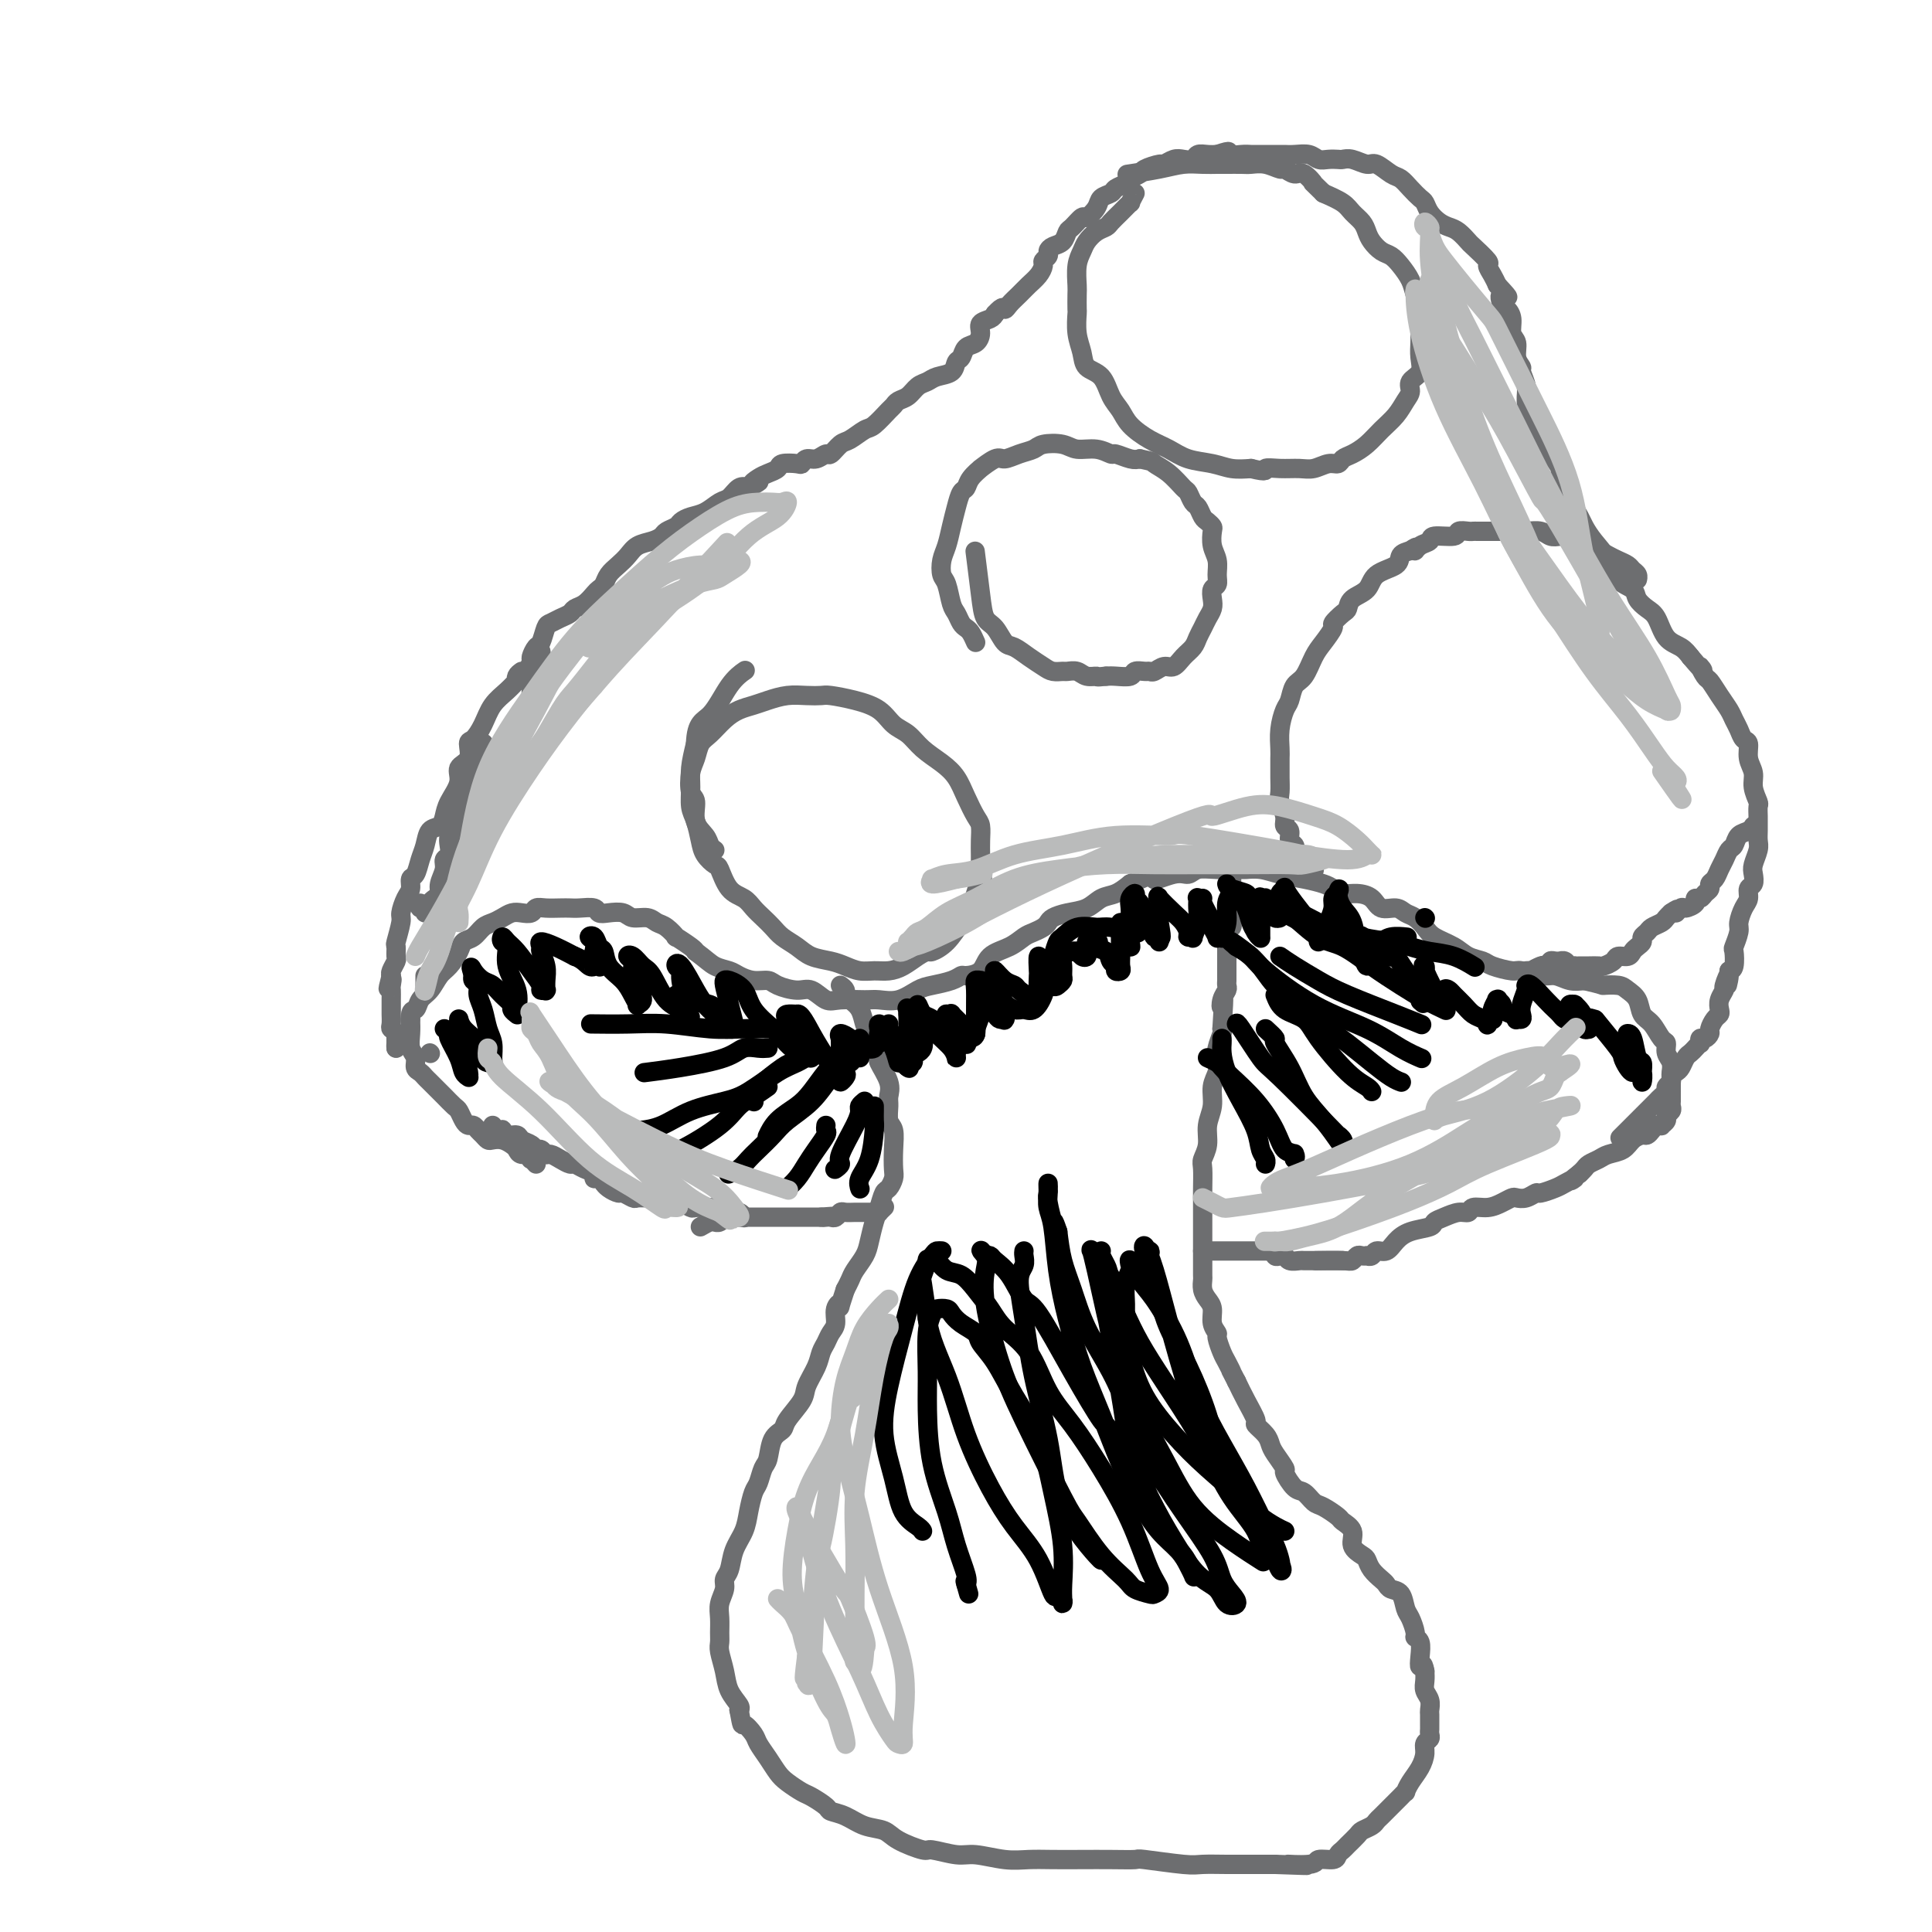 <svg viewBox='0 0 400 400' version='1.1' xmlns='http://www.w3.org/2000/svg' xmlns:xlink='http://www.w3.org/1999/xlink'><g fill='none' stroke='#6D6E70' stroke-width='4' stroke-linecap='round' stroke-linejoin='round'><path d='M111,241c-0.408,-0.455 -0.816,-0.909 -1,-1c-0.184,-0.091 -0.142,0.183 0,0c0.142,-0.183 0.386,-0.823 0,-1c-0.386,-0.177 -1.403,0.110 -2,0c-0.597,-0.110 -0.776,-0.617 -1,-1c-0.224,-0.383 -0.494,-0.642 -1,-1c-0.506,-0.358 -1.249,-0.817 -2,-1c-0.751,-0.183 -1.511,-0.091 -2,0c-0.489,0.091 -0.708,0.183 -1,0c-0.292,-0.183 -0.655,-0.639 -1,-1c-0.345,-0.361 -0.670,-0.626 -1,-1c-0.330,-0.374 -0.665,-0.859 -1,-1c-0.335,-0.141 -0.671,0.060 -1,0c-0.329,-0.060 -0.650,-0.382 -1,-1c-0.350,-0.618 -0.727,-1.531 -1,-2c-0.273,-0.469 -0.440,-0.493 -1,-1c-0.560,-0.507 -1.512,-1.498 -2,-2c-0.488,-0.502 -0.513,-0.515 -1,-1c-0.487,-0.485 -1.436,-1.443 -2,-2c-0.564,-0.557 -0.743,-0.715 -1,-1c-0.257,-0.285 -0.591,-0.698 -1,-1c-0.409,-0.302 -0.894,-0.492 -1,-1c-0.106,-0.508 0.168,-1.332 0,-2c-0.168,-0.668 -0.776,-1.180 -1,-2c-0.224,-0.820 -0.064,-1.949 0,-3c0.064,-1.051 0.032,-2.026 0,-3'/><path d='M85,211c-0.118,-2.054 0.587,-1.690 1,-2c0.413,-0.310 0.534,-1.294 1,-2c0.466,-0.706 1.276,-1.135 2,-2c0.724,-0.865 1.363,-2.167 2,-3c0.637,-0.833 1.273,-1.197 2,-2c0.727,-0.803 1.546,-2.047 2,-3c0.454,-0.953 0.544,-1.617 1,-2c0.456,-0.383 1.277,-0.484 2,-1c0.723,-0.516 1.348,-1.445 2,-2c0.652,-0.555 1.330,-0.736 2,-1c0.670,-0.264 1.331,-0.610 2,-1c0.669,-0.390 1.347,-0.822 2,-1c0.653,-0.178 1.281,-0.100 2,0c0.719,0.100 1.530,0.223 2,0c0.470,-0.223 0.600,-0.792 1,-1c0.400,-0.208 1.070,-0.057 2,0c0.930,0.057 2.118,0.019 3,0c0.882,-0.019 1.457,-0.019 2,0c0.543,0.019 1.056,0.057 2,0c0.944,-0.057 2.321,-0.207 3,0c0.679,0.207 0.661,0.773 1,1c0.339,0.227 1.035,0.117 2,0c0.965,-0.117 2.197,-0.240 3,0c0.803,0.240 1.176,0.843 2,1c0.824,0.157 2.099,-0.131 3,0c0.901,0.131 1.429,0.683 2,1c0.571,0.317 1.186,0.400 2,1c0.814,0.600 1.826,1.718 2,2c0.174,0.282 -0.492,-0.270 0,0c0.492,0.270 2.140,1.363 3,2c0.860,0.637 0.930,0.819 1,1'/><path d='M144,197c2.294,1.713 3.027,2.497 4,3c0.973,0.503 2.184,0.726 3,1c0.816,0.274 1.237,0.600 2,1c0.763,0.400 1.870,0.876 3,1c1.130,0.124 2.284,-0.103 3,0c0.716,0.103 0.994,0.535 2,1c1.006,0.465 2.742,0.962 4,1c1.258,0.038 2.040,-0.383 3,0c0.960,0.383 2.097,1.568 3,2c0.903,0.432 1.572,0.109 3,0c1.428,-0.109 3.616,-0.004 5,0c1.384,0.004 1.963,-0.093 3,0c1.037,0.093 2.530,0.375 4,0c1.470,-0.375 2.917,-1.407 4,-2c1.083,-0.593 1.803,-0.749 3,-1c1.197,-0.251 2.871,-0.599 4,-1c1.129,-0.401 1.712,-0.856 2,-1c0.288,-0.144 0.279,0.021 1,0c0.721,-0.021 2.171,-0.229 3,-1c0.829,-0.771 1.038,-2.104 2,-3c0.962,-0.896 2.678,-1.353 4,-2c1.322,-0.647 2.251,-1.483 3,-2c0.749,-0.517 1.319,-0.716 2,-1c0.681,-0.284 1.473,-0.652 2,-1c0.527,-0.348 0.787,-0.674 1,-1c0.213,-0.326 0.378,-0.650 1,-1c0.622,-0.350 1.703,-0.726 3,-1c1.297,-0.274 2.812,-0.444 4,-1c1.188,-0.556 2.051,-1.496 3,-2c0.949,-0.504 1.986,-0.573 3,-1c1.014,-0.427 2.007,-1.214 3,-2'/><path d='M234,183c8.359,-3.874 5.255,-1.560 5,-1c-0.255,0.560 2.339,-0.635 4,-1c1.661,-0.365 2.390,0.098 3,0c0.610,-0.098 1.100,-0.759 2,-1c0.900,-0.241 2.210,-0.062 4,0c1.790,0.062 4.060,0.005 5,0c0.940,-0.005 0.549,0.040 1,0c0.451,-0.040 1.745,-0.166 3,0c1.255,0.166 2.471,0.623 4,1c1.529,0.377 3.371,0.675 5,1c1.629,0.325 3.045,0.677 4,1c0.955,0.323 1.448,0.616 2,1c0.552,0.384 1.163,0.858 2,1c0.837,0.142 1.901,-0.050 3,0c1.099,0.050 2.234,0.341 3,1c0.766,0.659 1.164,1.685 2,2c0.836,0.315 2.109,-0.081 3,0c0.891,0.081 1.400,0.640 2,1c0.600,0.360 1.290,0.520 2,1c0.710,0.480 1.440,1.280 2,2c0.560,0.720 0.949,1.358 2,2c1.051,0.642 2.765,1.286 4,2c1.235,0.714 1.992,1.497 3,2c1.008,0.503 2.269,0.727 3,1c0.731,0.273 0.933,0.594 2,1c1.067,0.406 2.999,0.897 4,1c1.001,0.103 1.072,-0.182 2,0c0.928,0.182 2.713,0.832 4,1c1.287,0.168 2.077,-0.147 3,0c0.923,0.147 1.978,0.756 3,1c1.022,0.244 2.011,0.122 3,0'/><path d='M328,203c4.461,1.011 3.614,1.037 4,1c0.386,-0.037 2.004,-0.139 3,0c0.996,0.139 1.370,0.517 2,1c0.630,0.483 1.518,1.070 2,2c0.482,0.930 0.559,2.203 1,3c0.441,0.797 1.246,1.119 2,2c0.754,0.881 1.456,2.320 2,3c0.544,0.680 0.930,0.600 1,1c0.070,0.400 -0.178,1.280 0,2c0.178,0.720 0.780,1.282 1,2c0.220,0.718 0.059,1.593 0,2c-0.059,0.407 -0.015,0.347 0,1c0.015,0.653 -0.000,2.020 0,3c0.000,0.980 0.015,1.572 0,2c-0.015,0.428 -0.061,0.693 0,1c0.061,0.307 0.227,0.657 0,1c-0.227,0.343 -0.849,0.680 -1,1c-0.151,0.320 0.167,0.624 0,1c-0.167,0.376 -0.818,0.823 -1,1c-0.182,0.177 0.107,0.086 0,0c-0.107,-0.086 -0.609,-0.165 -1,0c-0.391,0.165 -0.670,0.573 -1,1c-0.330,0.427 -0.711,0.874 -1,1c-0.289,0.126 -0.486,-0.068 -1,0c-0.514,0.068 -1.346,0.400 -2,1c-0.654,0.600 -1.131,1.470 -2,2c-0.869,0.530 -2.131,0.719 -3,1c-0.869,0.281 -1.346,0.653 -2,1c-0.654,0.347 -1.484,0.670 -2,1c-0.516,0.330 -0.719,0.666 -1,1c-0.281,0.334 -0.641,0.667 -1,1'/><path d='M327,243c-3.065,2.343 -1.226,1.201 -1,1c0.226,-0.201 -1.161,0.538 -2,1c-0.839,0.462 -1.132,0.646 -2,1c-0.868,0.354 -2.312,0.879 -3,1c-0.688,0.121 -0.620,-0.161 -1,0c-0.380,0.161 -1.206,0.765 -2,1c-0.794,0.235 -1.554,0.100 -2,0c-0.446,-0.100 -0.577,-0.166 -1,0c-0.423,0.166 -1.138,0.566 -2,1c-0.862,0.434 -1.872,0.904 -3,1c-1.128,0.096 -2.372,-0.182 -3,0c-0.628,0.182 -0.638,0.822 -1,1c-0.362,0.178 -1.076,-0.108 -2,0c-0.924,0.108 -2.057,0.609 -3,1c-0.943,0.391 -1.694,0.673 -2,1c-0.306,0.327 -0.166,0.699 -1,1c-0.834,0.301 -2.643,0.529 -4,1c-1.357,0.471 -2.262,1.184 -3,2c-0.738,0.816 -1.307,1.735 -2,2c-0.693,0.265 -1.509,-0.125 -2,0c-0.491,0.125 -0.656,0.765 -1,1c-0.344,0.235 -0.866,0.067 -1,0c-0.134,-0.067 0.119,-0.032 0,0c-0.119,0.032 -0.611,0.061 -1,0c-0.389,-0.061 -0.676,-0.213 -1,0c-0.324,0.213 -0.685,0.789 -1,1c-0.315,0.211 -0.585,0.057 -2,0c-1.415,-0.057 -3.976,-0.016 -5,0c-1.024,0.016 -0.512,0.008 0,0'/><path d='M102,233c0.305,0.414 0.611,0.828 1,1c0.389,0.172 0.863,0.102 1,0c0.137,-0.102 -0.062,-0.235 0,0c0.062,0.235 0.384,0.837 1,1c0.616,0.163 1.527,-0.115 2,0c0.473,0.115 0.508,0.623 1,1c0.492,0.377 1.440,0.622 2,1c0.560,0.378 0.730,0.889 1,1c0.270,0.111 0.640,-0.176 1,0c0.360,0.176 0.712,0.817 1,1c0.288,0.183 0.513,-0.091 1,0c0.487,0.091 1.234,0.549 2,1c0.766,0.451 1.549,0.895 2,1c0.451,0.105 0.568,-0.131 1,0c0.432,0.131 1.177,0.627 2,1c0.823,0.373 1.723,0.621 2,1c0.277,0.379 -0.067,0.889 0,1c0.067,0.111 0.547,-0.176 1,0c0.453,0.176 0.880,0.817 1,1c0.120,0.183 -0.066,-0.091 0,0c0.066,0.091 0.384,0.546 1,1c0.616,0.454 1.531,0.906 2,1c0.469,0.094 0.492,-0.171 1,0c0.508,0.171 1.501,0.778 2,1c0.499,0.222 0.505,0.060 1,0c0.495,-0.060 1.479,-0.016 2,0c0.521,0.016 0.577,0.005 1,0c0.423,-0.005 1.211,-0.002 2,0'/><path d='M137,248c5.528,2.543 1.846,1.399 1,1c-0.846,-0.399 1.142,-0.055 2,0c0.858,0.055 0.587,-0.181 1,0c0.413,0.181 1.511,0.780 2,1c0.489,0.220 0.368,0.063 1,0c0.632,-0.063 2.018,-0.032 3,0c0.982,0.032 1.559,0.065 2,0c0.441,-0.065 0.745,-0.227 1,0c0.255,0.227 0.460,0.844 1,1c0.540,0.156 1.415,-0.150 2,0c0.585,0.150 0.882,0.757 1,1c0.118,0.243 0.059,0.121 0,0'/><path d='M174,204c0.438,0.329 0.877,0.658 1,1c0.123,0.342 -0.069,0.696 0,1c0.069,0.304 0.401,0.558 1,1c0.599,0.442 1.466,1.073 2,2c0.534,0.927 0.736,2.151 1,3c0.264,0.849 0.591,1.324 1,2c0.409,0.676 0.902,1.552 1,2c0.098,0.448 -0.198,0.466 0,1c0.198,0.534 0.891,1.584 1,2c0.109,0.416 -0.364,0.199 0,1c0.364,0.801 1.565,2.622 2,4c0.435,1.378 0.102,2.314 0,3c-0.102,0.686 0.025,1.122 0,2c-0.025,0.878 -0.202,2.199 0,3c0.202,0.801 0.783,1.083 1,2c0.217,0.917 0.069,2.467 0,4c-0.069,1.533 -0.060,3.047 0,4c0.060,0.953 0.171,1.345 0,2c-0.171,0.655 -0.623,1.572 -1,2c-0.377,0.428 -0.677,0.368 -1,1c-0.323,0.632 -0.668,1.955 -1,3c-0.332,1.045 -0.652,1.813 -1,3c-0.348,1.187 -0.723,2.793 -1,4c-0.277,1.207 -0.456,2.014 -1,3c-0.544,0.986 -1.454,2.150 -2,3c-0.546,0.850 -0.727,1.386 -1,2c-0.273,0.614 -0.636,1.307 -1,2'/><path d='M175,267c-1.709,5.147 -0.983,3.515 -1,3c-0.017,-0.515 -0.778,0.088 -1,1c-0.222,0.912 0.096,2.133 0,3c-0.096,0.867 -0.608,1.380 -1,2c-0.392,0.620 -0.666,1.347 -1,2c-0.334,0.653 -0.727,1.232 -1,2c-0.273,0.768 -0.425,1.725 -1,3c-0.575,1.275 -1.572,2.867 -2,4c-0.428,1.133 -0.286,1.806 -1,3c-0.714,1.194 -2.285,2.909 -3,4c-0.715,1.091 -0.573,1.556 -1,2c-0.427,0.444 -1.424,0.866 -2,2c-0.576,1.134 -0.732,2.981 -1,4c-0.268,1.019 -0.648,1.209 -1,2c-0.352,0.791 -0.675,2.181 -1,3c-0.325,0.819 -0.650,1.066 -1,2c-0.350,0.934 -0.725,2.554 -1,4c-0.275,1.446 -0.451,2.718 -1,4c-0.549,1.282 -1.471,2.573 -2,4c-0.529,1.427 -0.663,2.990 -1,4c-0.337,1.010 -0.875,1.467 -1,2c-0.125,0.533 0.163,1.140 0,2c-0.163,0.860 -0.777,1.972 -1,3c-0.223,1.028 -0.057,1.972 0,3c0.057,1.028 0.003,2.140 0,3c-0.003,0.860 0.045,1.466 0,2c-0.045,0.534 -0.183,0.994 0,2c0.183,1.006 0.688,2.558 1,4c0.312,1.442 0.430,2.773 1,4c0.570,1.227 1.591,2.351 2,3c0.409,0.649 0.204,0.825 0,1'/><path d='M153,354c0.733,3.984 0.567,2.944 1,3c0.433,0.056 1.466,1.208 2,2c0.534,0.792 0.570,1.224 1,2c0.430,0.776 1.255,1.894 2,3c0.745,1.106 1.412,2.198 2,3c0.588,0.802 1.098,1.314 2,2c0.902,0.686 2.197,1.545 3,2c0.803,0.455 1.113,0.507 2,1c0.887,0.493 2.353,1.427 3,2c0.647,0.573 0.477,0.786 1,1c0.523,0.214 1.738,0.429 3,1c1.262,0.571 2.572,1.497 4,2c1.428,0.503 2.973,0.584 4,1c1.027,0.416 1.535,1.168 3,2c1.465,0.832 3.885,1.743 5,2c1.115,0.257 0.923,-0.141 2,0c1.077,0.141 3.423,0.823 5,1c1.577,0.177 2.384,-0.149 4,0c1.616,0.149 4.040,0.772 6,1c1.960,0.228 3.454,0.061 5,0c1.546,-0.061 3.143,-0.017 5,0c1.857,0.017 3.975,0.008 6,0c2.025,-0.008 3.958,-0.016 6,0c2.042,0.016 4.194,0.057 5,0c0.806,-0.057 0.264,-0.211 2,0c1.736,0.211 5.748,0.789 8,1c2.252,0.211 2.744,0.057 4,0c1.256,-0.057 3.275,-0.015 5,0c1.725,0.015 3.157,0.004 4,0c0.843,-0.004 1.098,-0.001 2,0c0.902,0.001 2.451,0.001 4,0'/><path d='M264,386c11.750,0.447 4.626,0.064 3,0c-1.626,-0.064 2.247,0.190 4,0c1.753,-0.190 1.386,-0.823 2,-1c0.614,-0.177 2.210,0.104 3,0c0.790,-0.104 0.774,-0.591 1,-1c0.226,-0.409 0.694,-0.739 1,-1c0.306,-0.261 0.449,-0.451 1,-1c0.551,-0.549 1.509,-1.455 2,-2c0.491,-0.545 0.517,-0.727 1,-1c0.483,-0.273 1.425,-0.636 2,-1c0.575,-0.364 0.784,-0.727 1,-1c0.216,-0.273 0.440,-0.456 1,-1c0.560,-0.544 1.456,-1.451 2,-2c0.544,-0.549 0.736,-0.741 1,-1c0.264,-0.259 0.599,-0.586 1,-1c0.401,-0.414 0.868,-0.915 1,-1c0.132,-0.085 -0.071,0.247 0,0c0.071,-0.247 0.415,-1.074 1,-2c0.585,-0.926 1.411,-1.950 2,-3c0.589,-1.050 0.943,-2.127 1,-3c0.057,-0.873 -0.181,-1.542 0,-2c0.181,-0.458 0.781,-0.704 1,-1c0.219,-0.296 0.059,-0.642 0,-1c-0.059,-0.358 -0.015,-0.729 0,-1c0.015,-0.271 0.000,-0.443 0,-1c-0.000,-0.557 0.014,-1.500 0,-2c-0.014,-0.500 -0.056,-0.557 0,-1c0.056,-0.443 0.211,-1.273 0,-2c-0.211,-0.727 -0.788,-1.349 -1,-2c-0.212,-0.651 -0.061,-1.329 0,-2c0.061,-0.671 0.030,-1.336 0,-2'/><path d='M295,346c-0.377,-2.316 -0.818,-1.105 -1,-1c-0.182,0.105 -0.104,-0.896 0,-2c0.104,-1.104 0.235,-2.311 0,-3c-0.235,-0.689 -0.835,-0.861 -1,-1c-0.165,-0.139 0.107,-0.247 0,-1c-0.107,-0.753 -0.592,-2.152 -1,-3c-0.408,-0.848 -0.738,-1.143 -1,-2c-0.262,-0.857 -0.455,-2.274 -1,-3c-0.545,-0.726 -1.442,-0.762 -2,-1c-0.558,-0.238 -0.778,-0.679 -1,-1c-0.222,-0.321 -0.446,-0.522 -1,-1c-0.554,-0.478 -1.439,-1.234 -2,-2c-0.561,-0.766 -0.799,-1.543 -1,-2c-0.201,-0.457 -0.367,-0.594 -1,-1c-0.633,-0.406 -1.735,-1.083 -2,-2c-0.265,-0.917 0.305,-2.076 0,-3c-0.305,-0.924 -1.485,-1.614 -2,-2c-0.515,-0.386 -0.364,-0.468 -1,-1c-0.636,-0.532 -2.059,-1.512 -3,-2c-0.941,-0.488 -1.399,-0.482 -2,-1c-0.601,-0.518 -1.345,-1.560 -2,-2c-0.655,-0.440 -1.223,-0.278 -2,-1c-0.777,-0.722 -1.765,-2.329 -2,-3c-0.235,-0.671 0.283,-0.408 0,-1c-0.283,-0.592 -1.367,-2.040 -2,-3c-0.633,-0.960 -0.817,-1.432 -1,-2c-0.183,-0.568 -0.367,-1.232 -1,-2c-0.633,-0.768 -1.716,-1.639 -2,-2c-0.284,-0.361 0.231,-0.213 0,-1c-0.231,-0.787 -1.209,-2.511 -2,-4c-0.791,-1.489 -1.396,-2.745 -2,-4'/><path d='M256,286c-1.724,-3.291 -1.035,-2.019 -1,-2c0.035,0.019 -0.583,-1.215 -1,-2c-0.417,-0.785 -0.633,-1.120 -1,-2c-0.367,-0.880 -0.886,-2.305 -1,-3c-0.114,-0.695 0.176,-0.661 0,-1c-0.176,-0.339 -0.818,-1.051 -1,-2c-0.182,-0.949 0.095,-2.136 0,-3c-0.095,-0.864 -0.561,-1.405 -1,-2c-0.439,-0.595 -0.850,-1.244 -1,-2c-0.150,-0.756 -0.040,-1.619 0,-2c0.040,-0.381 0.011,-0.280 0,-1c-0.011,-0.720 -0.003,-2.262 0,-3c0.003,-0.738 0.001,-0.673 0,-1c-0.001,-0.327 -0.000,-1.046 0,-2c0.000,-0.954 -0.000,-2.144 0,-3c0.000,-0.856 0.000,-1.378 0,-2c-0.000,-0.622 -0.001,-1.345 0,-2c0.001,-0.655 0.004,-1.241 0,-2c-0.004,-0.759 -0.016,-1.690 0,-3c0.016,-1.310 0.061,-3.000 0,-4c-0.061,-1.000 -0.228,-1.310 0,-2c0.228,-0.690 0.849,-1.760 1,-3c0.151,-1.240 -0.170,-2.651 0,-4c0.170,-1.349 0.830,-2.637 1,-4c0.170,-1.363 -0.152,-2.801 0,-4c0.152,-1.199 0.776,-2.160 1,-3c0.224,-0.840 0.046,-1.559 0,-2c-0.046,-0.441 0.039,-0.603 0,-1c-0.039,-0.397 -0.203,-1.030 0,-2c0.203,-0.970 0.772,-2.277 1,-3c0.228,-0.723 0.114,-0.861 0,-1'/><path d='M253,213c0.635,-9.455 0.223,-6.092 0,-5c-0.223,1.092 -0.256,-0.088 0,-1c0.256,-0.912 0.801,-1.557 1,-2c0.199,-0.443 0.053,-0.685 0,-1c-0.053,-0.315 -0.014,-0.704 0,-1c0.014,-0.296 0.004,-0.498 0,-1c-0.004,-0.502 -0.002,-1.304 0,-2c0.002,-0.696 0.004,-1.286 0,-2c-0.004,-0.714 -0.015,-1.553 0,-2c0.015,-0.447 0.057,-0.502 0,-1c-0.057,-0.498 -0.211,-1.439 0,-2c0.211,-0.561 0.789,-0.743 1,-1c0.211,-0.257 0.057,-0.590 0,-1c-0.057,-0.410 -0.015,-0.899 0,-1c0.015,-0.101 0.004,0.184 0,0c-0.004,-0.184 -0.001,-0.837 0,-1c0.001,-0.163 0.000,0.162 0,0c-0.000,-0.162 -0.000,-0.813 0,-1c0.000,-0.187 0.000,0.090 0,0c-0.000,-0.090 -0.000,-0.548 0,-1c0.000,-0.452 0.000,-0.897 0,-1c-0.000,-0.103 -0.000,0.138 0,0c0.000,-0.138 0.000,-0.653 0,-1c-0.000,-0.347 -0.000,-0.524 0,-1c0.000,-0.476 0.000,-1.251 0,-2c-0.000,-0.749 -0.000,-1.471 0,-2c0.000,-0.529 0.000,-0.865 0,-1c-0.000,-0.135 -0.000,-0.067 0,0'/><path d='M145,254c0.726,-0.425 1.451,-0.850 2,-1c0.549,-0.150 0.921,-0.026 1,0c0.079,0.026 -0.133,-0.046 0,0c0.133,0.046 0.613,0.208 1,0c0.387,-0.208 0.682,-0.788 1,-1c0.318,-0.212 0.659,-0.057 1,0c0.341,0.057 0.683,0.015 1,0c0.317,-0.015 0.609,-0.004 1,0c0.391,0.004 0.879,0.001 1,0c0.121,-0.001 -0.127,-0.000 0,0c0.127,0.000 0.629,0.000 1,0c0.371,-0.000 0.610,-0.000 1,0c0.390,0.000 0.931,0.000 1,0c0.069,-0.000 -0.333,-0.000 0,0c0.333,0.000 1.402,0.000 2,0c0.598,-0.000 0.723,-0.000 1,0c0.277,0.000 0.704,0.000 1,0c0.296,-0.000 0.460,-0.000 1,0c0.540,0.000 1.455,0.000 2,0c0.545,-0.000 0.720,-0.000 1,0c0.280,0.000 0.667,0.000 1,0c0.333,-0.000 0.614,-0.000 1,0c0.386,0.000 0.877,0.000 1,0c0.123,-0.000 -0.121,-0.000 0,0c0.121,0.000 0.606,0.000 1,0c0.394,-0.000 0.697,-0.000 1,0'/><path d='M170,252c4.107,-0.311 1.874,-0.087 1,0c-0.874,0.087 -0.390,0.037 0,0c0.390,-0.037 0.686,-0.063 1,0c0.314,0.063 0.648,0.213 1,0c0.352,-0.213 0.723,-0.789 1,-1c0.277,-0.211 0.459,-0.056 1,0c0.541,0.056 1.441,0.015 2,0c0.559,-0.015 0.776,-0.003 1,0c0.224,0.003 0.456,-0.003 1,0c0.544,0.003 1.400,0.015 2,0c0.600,-0.015 0.944,-0.055 1,0c0.056,0.055 -0.177,0.207 0,0c0.177,-0.207 0.765,-0.773 1,-1c0.235,-0.227 0.118,-0.113 0,0'/><path d='M249,259c0.893,0.000 1.786,0.000 2,0c0.214,-0.000 -0.252,-0.000 0,0c0.252,0.000 1.220,0.000 2,0c0.780,-0.000 1.371,-0.000 2,0c0.629,0.000 1.297,0.000 2,0c0.703,-0.000 1.441,-0.000 2,0c0.559,0.000 0.938,0.000 1,0c0.062,-0.000 -0.194,-0.000 0,0c0.194,0.000 0.839,0.000 1,0c0.161,-0.000 -0.163,-0.001 0,0c0.163,0.001 0.813,0.004 1,0c0.187,-0.004 -0.091,-0.015 0,0c0.091,0.015 0.549,0.056 1,0c0.451,-0.056 0.893,-0.207 1,0c0.107,0.207 -0.122,0.774 0,1c0.122,0.226 0.595,0.113 1,0c0.405,-0.113 0.742,-0.226 1,0c0.258,0.226 0.436,0.793 1,1c0.564,0.207 1.512,0.056 2,0c0.488,-0.056 0.516,-0.015 1,0c0.484,0.015 1.425,0.004 2,0c0.575,-0.004 0.785,-0.001 1,0c0.215,0.001 0.436,0.000 1,0c0.564,-0.000 1.471,-0.000 2,0c0.529,0.000 0.681,0.000 1,0c0.319,-0.000 0.805,-0.000 1,0c0.195,0.000 0.097,0.000 0,0'/><path d='M82,217c0.000,-0.301 0.000,-0.603 0,-1c0.000,-0.397 0.000,-0.890 0,-1c-0.000,-0.110 0.000,0.163 0,0c0.000,-0.163 0.000,-0.761 0,-1c0.000,-0.239 0.000,-0.120 0,0'/><path d='M89,218c0.000,0.000 0.100,0.100 0.1,0.1'/><path d='M88,204c0.000,-0.311 0.000,-0.622 0,-1c0.000,-0.378 0.000,-0.822 0,-1c0.000,-0.178 0.000,-0.089 0,0'/><path d='M89,188c-0.081,-0.329 -0.161,-0.658 0,-1c0.161,-0.342 0.564,-0.697 1,-1c0.436,-0.303 0.905,-0.552 1,-1c0.095,-0.448 -0.185,-1.093 0,-2c0.185,-0.907 0.833,-2.077 1,-3c0.167,-0.923 -0.149,-1.601 0,-2c0.149,-0.399 0.762,-0.519 1,-1c0.238,-0.481 0.103,-1.322 0,-2c-0.103,-0.678 -0.172,-1.192 0,-2c0.172,-0.808 0.585,-1.909 1,-3c0.415,-1.091 0.833,-2.171 1,-3c0.167,-0.829 0.082,-1.406 0,-2c-0.082,-0.594 -0.162,-1.206 0,-2c0.162,-0.794 0.565,-1.772 1,-2c0.435,-0.228 0.900,0.292 1,0c0.100,-0.292 -0.166,-1.398 0,-2c0.166,-0.602 0.762,-0.700 1,-1c0.238,-0.300 0.117,-0.802 0,-1c-0.117,-0.198 -0.228,-0.090 0,0c0.228,0.090 0.797,0.164 1,0c0.203,-0.164 0.041,-0.566 0,-1c-0.041,-0.434 0.041,-0.900 0,-1c-0.041,-0.100 -0.203,0.165 0,0c0.203,-0.165 0.772,-0.762 1,-1c0.228,-0.238 0.114,-0.119 0,0'/><path d='M108,140c-0.081,0.056 -0.162,0.113 0,0c0.162,-0.113 0.568,-0.395 1,-1c0.432,-0.605 0.889,-1.532 1,-2c0.111,-0.468 -0.126,-0.479 0,-1c0.126,-0.521 0.614,-1.554 1,-2c0.386,-0.446 0.671,-0.304 1,-1c0.329,-0.696 0.703,-2.228 1,-3c0.297,-0.772 0.516,-0.783 1,-1c0.484,-0.217 1.233,-0.639 2,-1c0.767,-0.361 1.553,-0.660 2,-1c0.447,-0.340 0.554,-0.720 1,-1c0.446,-0.280 1.232,-0.459 2,-1c0.768,-0.541 1.518,-1.443 2,-2c0.482,-0.557 0.696,-0.768 1,-1c0.304,-0.232 0.699,-0.486 1,-1c0.301,-0.514 0.507,-1.290 1,-2c0.493,-0.710 1.274,-1.356 2,-2c0.726,-0.644 1.398,-1.286 2,-2c0.602,-0.714 1.135,-1.501 2,-2c0.865,-0.499 2.062,-0.711 3,-1c0.938,-0.289 1.615,-0.655 2,-1c0.385,-0.345 0.476,-0.669 1,-1c0.524,-0.331 1.481,-0.670 2,-1c0.519,-0.330 0.600,-0.650 1,-1c0.400,-0.350 1.118,-0.728 2,-1c0.882,-0.272 1.927,-0.438 3,-1c1.073,-0.562 2.174,-1.522 3,-2c0.826,-0.478 1.376,-0.475 2,-1c0.624,-0.525 1.321,-1.579 2,-2c0.679,-0.421 1.339,-0.211 2,0'/><path d='M155,101c3.748,-2.035 1.618,-1.123 1,-1c-0.618,0.123 0.276,-0.542 1,-1c0.724,-0.458 1.279,-0.710 2,-1c0.721,-0.290 1.607,-0.618 2,-1c0.393,-0.382 0.293,-0.819 1,-1c0.707,-0.181 2.221,-0.105 3,0c0.779,0.105 0.824,0.240 1,0c0.176,-0.240 0.484,-0.856 1,-1c0.516,-0.144 1.239,0.184 2,0c0.761,-0.184 1.559,-0.880 2,-1c0.441,-0.120 0.526,0.335 1,0c0.474,-0.335 1.339,-1.459 2,-2c0.661,-0.541 1.119,-0.498 2,-1c0.881,-0.502 2.186,-1.549 3,-2c0.814,-0.451 1.138,-0.305 2,-1c0.862,-0.695 2.261,-2.232 3,-3c0.739,-0.768 0.817,-0.769 1,-1c0.183,-0.231 0.470,-0.692 1,-1c0.530,-0.308 1.301,-0.463 2,-1c0.699,-0.537 1.325,-1.457 2,-2c0.675,-0.543 1.400,-0.708 2,-1c0.600,-0.292 1.077,-0.712 2,-1c0.923,-0.288 2.292,-0.443 3,-1c0.708,-0.557 0.754,-1.514 1,-2c0.246,-0.486 0.691,-0.501 1,-1c0.309,-0.499 0.482,-1.482 1,-2c0.518,-0.518 1.382,-0.573 2,-1c0.618,-0.427 0.990,-1.228 1,-2c0.010,-0.772 -0.344,-1.516 0,-2c0.344,-0.484 1.384,-0.710 2,-1c0.616,-0.290 0.808,-0.645 1,-1'/><path d='M206,65c1.810,-2.048 1.836,-1.167 2,-1c0.164,0.167 0.465,-0.379 1,-1c0.535,-0.621 1.305,-1.318 2,-2c0.695,-0.682 1.314,-1.349 2,-2c0.686,-0.651 1.437,-1.288 2,-2c0.563,-0.712 0.937,-1.501 1,-2c0.063,-0.499 -0.187,-0.710 0,-1c0.187,-0.290 0.810,-0.659 1,-1c0.190,-0.341 -0.052,-0.653 0,-1c0.052,-0.347 0.399,-0.728 1,-1c0.601,-0.272 1.455,-0.436 2,-1c0.545,-0.564 0.780,-1.530 1,-2c0.220,-0.470 0.425,-0.444 1,-1c0.575,-0.556 1.520,-1.693 2,-2c0.480,-0.307 0.495,0.216 1,0c0.505,-0.216 1.501,-1.171 2,-2c0.499,-0.829 0.500,-1.531 1,-2c0.500,-0.469 1.500,-0.703 2,-1c0.500,-0.297 0.499,-0.657 1,-1c0.501,-0.343 1.504,-0.670 2,-1c0.496,-0.330 0.485,-0.662 1,-1c0.515,-0.338 1.556,-0.683 2,-1c0.444,-0.317 0.293,-0.607 1,-1c0.707,-0.393 2.273,-0.889 3,-1c0.727,-0.111 0.614,0.163 1,0c0.386,-0.163 1.272,-0.762 2,-1c0.728,-0.238 1.297,-0.116 2,0c0.703,0.116 1.539,0.227 2,0c0.461,-0.227 0.547,-0.792 1,-1c0.453,-0.208 1.272,-0.059 2,0c0.728,0.059 1.364,0.030 2,0'/><path d='M252,32c3.698,-1.238 1.945,-0.332 2,0c0.055,0.332 1.920,0.089 3,0c1.080,-0.089 1.374,-0.024 2,0c0.626,0.024 1.584,0.007 2,0c0.416,-0.007 0.289,-0.003 1,0c0.711,0.003 2.259,0.005 3,0c0.741,-0.005 0.673,-0.015 1,0c0.327,0.015 1.047,0.057 2,0c0.953,-0.057 2.139,-0.211 3,0c0.861,0.211 1.399,0.787 2,1c0.601,0.213 1.267,0.061 2,0c0.733,-0.061 1.532,-0.032 2,0c0.468,0.032 0.604,0.068 1,0c0.396,-0.068 1.051,-0.240 2,0c0.949,0.240 2.194,0.893 3,1c0.806,0.107 1.175,-0.332 2,0c0.825,0.332 2.105,1.436 3,2c0.895,0.564 1.405,0.588 2,1c0.595,0.412 1.276,1.213 2,2c0.724,0.787 1.492,1.559 2,2c0.508,0.441 0.754,0.551 1,1c0.246,0.449 0.490,1.238 1,2c0.510,0.762 1.286,1.497 2,2c0.714,0.503 1.366,0.772 2,1c0.634,0.228 1.251,0.413 2,1c0.749,0.587 1.629,1.575 2,2c0.371,0.425 0.232,0.288 1,1c0.768,0.712 2.443,2.273 3,3c0.557,0.727 -0.004,0.619 0,1c0.004,0.381 0.573,1.252 1,2c0.427,0.748 0.714,1.374 1,2'/><path d='M310,59c3.641,3.900 1.745,2.151 1,2c-0.745,-0.151 -0.339,1.295 0,2c0.339,0.705 0.612,0.667 1,1c0.388,0.333 0.893,1.035 1,2c0.107,0.965 -0.183,2.193 0,3c0.183,0.807 0.837,1.192 1,2c0.163,0.808 -0.167,2.039 0,3c0.167,0.961 0.831,1.653 1,2c0.169,0.347 -0.158,0.347 0,1c0.158,0.653 0.802,1.957 1,3c0.198,1.043 -0.051,1.825 0,3c0.051,1.175 0.400,2.741 1,4c0.600,1.259 1.451,2.209 2,3c0.549,0.791 0.795,1.422 1,2c0.205,0.578 0.370,1.103 1,2c0.630,0.897 1.727,2.166 2,3c0.273,0.834 -0.278,1.234 0,2c0.278,0.766 1.386,1.898 2,3c0.614,1.102 0.735,2.173 1,3c0.265,0.827 0.674,1.408 1,2c0.326,0.592 0.567,1.194 1,2c0.433,0.806 1.057,1.815 2,3c0.943,1.185 2.206,2.544 3,4c0.794,1.456 1.119,3.007 2,4c0.881,0.993 2.318,1.428 3,2c0.682,0.572 0.609,1.280 1,2c0.391,0.720 1.246,1.453 2,2c0.754,0.547 1.408,0.910 2,2c0.592,1.090 1.121,2.909 2,4c0.879,1.091 2.108,1.455 3,2c0.892,0.545 1.446,1.273 2,2'/><path d='M350,136c3.805,4.515 2.319,2.302 2,2c-0.319,-0.302 0.530,1.309 1,2c0.470,0.691 0.560,0.464 1,1c0.440,0.536 1.231,1.835 2,3c0.769,1.165 1.517,2.194 2,3c0.483,0.806 0.703,1.388 1,2c0.297,0.612 0.672,1.255 1,2c0.328,0.745 0.609,1.591 1,2c0.391,0.409 0.893,0.379 1,1c0.107,0.621 -0.182,1.891 0,3c0.182,1.109 0.833,2.055 1,3c0.167,0.945 -0.151,1.887 0,3c0.151,1.113 0.773,2.395 1,3c0.227,0.605 0.061,0.532 0,1c-0.061,0.468 -0.015,1.475 0,2c0.015,0.525 0.000,0.567 0,1c-0.000,0.433 0.014,1.256 0,2c-0.014,0.744 -0.055,1.408 0,2c0.055,0.592 0.207,1.113 0,2c-0.207,0.887 -0.773,2.139 -1,3c-0.227,0.861 -0.116,1.332 0,2c0.116,0.668 0.237,1.534 0,2c-0.237,0.466 -0.833,0.532 -1,1c-0.167,0.468 0.095,1.338 0,2c-0.095,0.662 -0.548,1.117 -1,2c-0.452,0.883 -0.905,2.194 -1,3c-0.095,0.806 0.168,1.105 0,2c-0.168,0.895 -0.767,2.384 -1,3c-0.233,0.616 -0.101,0.358 0,1c0.101,0.642 0.172,2.183 0,3c-0.172,0.817 -0.586,0.908 -1,1'/><path d='M358,201c-0.863,5.529 -0.021,1.852 0,1c0.021,-0.852 -0.778,1.120 -1,2c-0.222,0.880 0.134,0.669 0,1c-0.134,0.331 -0.758,1.206 -1,2c-0.242,0.794 -0.103,1.508 0,2c0.103,0.492 0.168,0.763 0,1c-0.168,0.237 -0.571,0.441 -1,1c-0.429,0.559 -0.886,1.474 -1,2c-0.114,0.526 0.114,0.662 0,1c-0.114,0.338 -0.569,0.878 -1,1c-0.431,0.122 -0.836,-0.174 -1,0c-0.164,0.174 -0.085,0.819 0,1c0.085,0.181 0.177,-0.102 0,0c-0.177,0.102 -0.625,0.591 -1,1c-0.375,0.409 -0.679,0.740 -1,1c-0.321,0.260 -0.659,0.451 -1,1c-0.341,0.549 -0.684,1.457 -1,2c-0.316,0.543 -0.606,0.723 -1,1c-0.394,0.277 -0.893,0.652 -1,1c-0.107,0.348 0.179,0.671 0,1c-0.179,0.329 -0.821,0.665 -1,1c-0.179,0.335 0.105,0.669 0,1c-0.105,0.331 -0.600,0.661 -1,1c-0.400,0.339 -0.705,0.689 -1,1c-0.295,0.311 -0.579,0.584 -2,2c-1.421,1.416 -3.977,3.976 -5,5c-1.023,1.024 -0.511,0.512 0,0'/><path d='M111,135c0.000,0.000 0.100,0.100 0.1,0.1'/><path d='M100,156c-0.301,0.771 -0.603,1.541 -1,2c-0.397,0.459 -0.891,0.606 -1,1c-0.109,0.394 0.167,1.033 0,2c-0.167,0.967 -0.776,2.260 -1,3c-0.224,0.740 -0.064,0.926 0,1c0.064,0.074 0.032,0.037 0,0'/><path d='M87,187c-0.113,0.452 -0.226,0.905 0,1c0.226,0.095 0.792,-0.167 1,0c0.208,0.167 0.060,0.762 0,1c-0.060,0.238 -0.030,0.119 0,0'/><path d='M100,159c0.130,0.341 0.260,0.682 0,1c-0.260,0.318 -0.911,0.613 -1,1c-0.089,0.387 0.384,0.866 0,2c-0.384,1.134 -1.623,2.922 -2,4c-0.377,1.078 0.109,1.444 0,2c-0.109,0.556 -0.814,1.302 -1,2c-0.186,0.698 0.145,1.348 0,2c-0.145,0.652 -0.767,1.306 -1,2c-0.233,0.694 -0.076,1.429 0,2c0.076,0.571 0.072,0.978 0,1c-0.072,0.022 -0.212,-0.340 0,-1c0.212,-0.660 0.775,-1.617 1,-2c0.225,-0.383 0.113,-0.191 0,0'/><path d='M107,155c0.444,-1.224 0.889,-2.449 1,-3c0.111,-0.551 -0.111,-0.430 0,-1c0.111,-0.570 0.555,-1.833 1,-3c0.445,-1.167 0.890,-2.239 1,-3c0.110,-0.761 -0.114,-1.209 0,-2c0.114,-0.791 0.567,-1.923 1,-3c0.433,-1.077 0.847,-2.098 1,-3c0.153,-0.902 0.044,-1.686 0,-2c-0.044,-0.314 -0.022,-0.157 0,0'/><path d='M108,139c-0.412,0.298 -0.824,0.596 -1,1c-0.176,0.404 -0.116,0.915 0,1c0.116,0.085 0.287,-0.257 0,0c-0.287,0.257 -1.034,1.114 -2,2c-0.966,0.886 -2.152,1.802 -3,3c-0.848,1.198 -1.360,2.676 -2,4c-0.640,1.324 -1.410,2.492 -2,3c-0.590,0.508 -1.002,0.355 -1,1c0.002,0.645 0.418,2.087 0,3c-0.418,0.913 -1.669,1.295 -2,2c-0.331,0.705 0.258,1.731 0,3c-0.258,1.269 -1.365,2.780 -2,4c-0.635,1.220 -0.800,2.150 -1,3c-0.200,0.850 -0.434,1.622 -1,2c-0.566,0.378 -1.462,0.362 -2,1c-0.538,0.638 -0.718,1.928 -1,3c-0.282,1.072 -0.667,1.924 -1,3c-0.333,1.076 -0.615,2.376 -1,3c-0.385,0.624 -0.873,0.574 -1,1c-0.127,0.426 0.106,1.330 0,2c-0.106,0.670 -0.550,1.106 -1,2c-0.450,0.894 -0.905,2.247 -1,3c-0.095,0.753 0.172,0.908 0,2c-0.172,1.092 -0.782,3.122 -1,4c-0.218,0.878 -0.045,0.603 0,1c0.045,0.397 -0.040,1.467 0,2c0.040,0.533 0.203,0.528 0,1c-0.203,0.472 -0.772,1.421 -1,2c-0.228,0.579 -0.114,0.790 0,1'/><path d='M81,202c-1.238,4.817 -0.332,1.858 0,1c0.332,-0.858 0.089,0.385 0,1c-0.089,0.615 -0.024,0.602 0,1c0.024,0.398 0.005,1.206 0,2c-0.005,0.794 0.002,1.574 0,2c-0.002,0.426 -0.015,0.499 0,1c0.015,0.501 0.056,1.430 0,2c-0.056,0.570 -0.211,0.780 0,1c0.211,0.220 0.789,0.451 1,1c0.211,0.549 0.057,1.417 0,2c-0.057,0.583 -0.016,0.881 0,1c0.016,0.119 0.008,0.060 0,0'/><path d='M272,180c0.000,0.000 0.100,0.100 0.1,0.1'/><path d='M269,177c-0.414,-0.449 -0.828,-0.898 -1,-1c-0.172,-0.102 -0.103,0.142 0,0c0.103,-0.142 0.239,-0.670 0,-1c-0.239,-0.330 -0.852,-0.463 -1,-1c-0.148,-0.537 0.171,-1.480 0,-2c-0.171,-0.520 -0.830,-0.618 -1,-1c-0.170,-0.382 0.151,-1.047 0,-2c-0.151,-0.953 -0.772,-2.195 -1,-3c-0.228,-0.805 -0.061,-1.173 0,-2c0.061,-0.827 0.015,-2.114 0,-3c-0.015,-0.886 -0.001,-1.372 0,-2c0.001,-0.628 -0.011,-1.399 0,-2c0.011,-0.601 0.043,-1.033 0,-2c-0.043,-0.967 -0.163,-2.470 0,-4c0.163,-1.530 0.610,-3.088 1,-4c0.390,-0.912 0.723,-1.177 1,-2c0.277,-0.823 0.499,-2.203 1,-3c0.501,-0.797 1.281,-1.010 2,-2c0.719,-0.990 1.376,-2.756 2,-4c0.624,-1.244 1.214,-1.968 2,-3c0.786,-1.032 1.767,-2.374 2,-3c0.233,-0.626 -0.281,-0.537 0,-1c0.281,-0.463 1.357,-1.479 2,-2c0.643,-0.521 0.852,-0.548 1,-1c0.148,-0.452 0.234,-1.329 1,-2c0.766,-0.671 2.211,-1.136 3,-2c0.789,-0.864 0.923,-2.129 2,-3c1.077,-0.871 3.098,-1.350 4,-2c0.902,-0.650 0.686,-1.471 1,-2c0.314,-0.529 1.157,-0.764 2,-1'/><path d='M292,114c2.055,-1.498 1.192,-0.243 1,0c-0.192,0.243 0.286,-0.527 1,-1c0.714,-0.473 1.662,-0.649 2,-1c0.338,-0.351 0.066,-0.879 1,-1c0.934,-0.121 3.075,0.164 4,0c0.925,-0.164 0.633,-0.776 1,-1c0.367,-0.224 1.393,-0.060 2,0c0.607,0.060 0.796,0.016 1,0c0.204,-0.016 0.424,-0.004 1,0c0.576,0.004 1.508,0.001 2,0c0.492,-0.001 0.544,-0.001 1,0c0.456,0.001 1.315,0.004 2,0c0.685,-0.004 1.194,-0.015 2,0c0.806,0.015 1.907,0.056 3,0c1.093,-0.056 2.176,-0.208 3,0c0.824,0.208 1.387,0.778 2,1c0.613,0.222 1.276,0.097 2,0c0.724,-0.097 1.510,-0.167 2,0c0.490,0.167 0.683,0.569 1,1c0.317,0.431 0.756,0.889 1,1c0.244,0.111 0.293,-0.125 1,0c0.707,0.125 2.073,0.611 3,1c0.927,0.389 1.415,0.681 2,1c0.585,0.319 1.267,0.664 2,1c0.733,0.336 1.517,0.665 2,1c0.483,0.335 0.665,0.678 1,1c0.335,0.322 0.822,0.622 1,1c0.178,0.378 0.048,0.832 0,1c-0.048,0.168 -0.014,0.048 0,0c0.014,-0.048 0.007,-0.024 0,0'/><path d='M316,201c0.477,-0.030 0.955,-0.060 1,0c0.045,0.060 -0.342,0.208 0,0c0.342,-0.208 1.415,-0.774 2,-1c0.585,-0.226 0.683,-0.113 1,0c0.317,0.113 0.855,0.227 1,0c0.145,-0.227 -0.102,-0.794 0,-1c0.102,-0.206 0.552,-0.051 1,0c0.448,0.051 0.895,-0.000 1,0c0.105,0.000 -0.130,0.053 0,0c0.130,-0.053 0.626,-0.210 1,0c0.374,0.210 0.628,0.788 1,1c0.372,0.212 0.863,0.056 1,0c0.137,-0.056 -0.081,-0.014 0,0c0.081,0.014 0.459,0.001 1,0c0.541,-0.001 1.243,0.010 2,0c0.757,-0.010 1.569,-0.040 2,0c0.431,0.040 0.483,0.151 1,0c0.517,-0.151 1.500,-0.565 2,-1c0.500,-0.435 0.516,-0.890 1,-1c0.484,-0.110 1.435,0.125 2,0c0.565,-0.125 0.743,-0.611 1,-1c0.257,-0.389 0.593,-0.682 1,-1c0.407,-0.318 0.886,-0.663 1,-1c0.114,-0.337 -0.138,-0.668 0,-1c0.138,-0.332 0.667,-0.666 1,-1c0.333,-0.334 0.471,-0.667 1,-1c0.529,-0.333 1.450,-0.667 2,-1c0.550,-0.333 0.729,-0.667 1,-1c0.271,-0.333 0.636,-0.667 1,-1'/><path d='M346,189c2.339,-1.638 1.186,-0.233 1,0c-0.186,0.233 0.594,-0.707 1,-1c0.406,-0.293 0.437,0.062 1,0c0.563,-0.062 1.657,-0.541 2,-1c0.343,-0.459 -0.067,-0.897 0,-1c0.067,-0.103 0.609,0.128 1,0c0.391,-0.128 0.629,-0.615 1,-1c0.371,-0.385 0.873,-0.669 1,-1c0.127,-0.331 -0.121,-0.709 0,-1c0.121,-0.291 0.610,-0.497 1,-1c0.390,-0.503 0.681,-1.304 1,-2c0.319,-0.696 0.666,-1.285 1,-2c0.334,-0.715 0.653,-1.554 1,-2c0.347,-0.446 0.720,-0.498 1,-1c0.280,-0.502 0.467,-1.454 1,-2c0.533,-0.546 1.413,-0.685 2,-1c0.587,-0.315 0.882,-0.804 1,-1c0.118,-0.196 0.059,-0.098 0,0'/><path d='M148,176c-0.372,-0.257 -0.744,-0.514 -1,-1c-0.256,-0.486 -0.395,-1.201 -1,-2c-0.605,-0.799 -1.676,-1.683 -2,-3c-0.324,-1.317 0.098,-3.067 0,-4c-0.098,-0.933 -0.715,-1.050 -1,-2c-0.285,-0.950 -0.239,-2.733 0,-4c0.239,-1.267 0.672,-2.017 1,-3c0.328,-0.983 0.552,-2.200 1,-3c0.448,-0.800 1.119,-1.184 2,-2c0.881,-0.816 1.971,-2.065 3,-3c1.029,-0.935 1.997,-1.557 3,-2c1.003,-0.443 2.041,-0.707 3,-1c0.959,-0.293 1.840,-0.615 3,-1c1.160,-0.385 2.598,-0.833 4,-1c1.402,-0.167 2.767,-0.054 4,0c1.233,0.054 2.336,0.049 3,0c0.664,-0.049 0.891,-0.141 2,0c1.109,0.141 3.100,0.516 5,1c1.900,0.484 3.709,1.077 5,2c1.291,0.923 2.065,2.175 3,3c0.935,0.825 2.032,1.224 3,2c0.968,0.776 1.807,1.931 3,3c1.193,1.069 2.740,2.053 4,3c1.260,0.947 2.232,1.856 3,3c0.768,1.144 1.330,2.522 2,4c0.670,1.478 1.447,3.056 2,4c0.553,0.944 0.880,1.253 1,2c0.120,0.747 0.032,1.932 0,3c-0.032,1.068 -0.009,2.019 0,3c0.009,0.981 0.005,1.990 0,3'/><path d='M203,180c0.824,3.537 0.384,2.880 0,3c-0.384,0.120 -0.712,1.017 -1,2c-0.288,0.983 -0.535,2.053 -1,3c-0.465,0.947 -1.149,1.773 -2,3c-0.851,1.227 -1.869,2.857 -3,4c-1.131,1.143 -2.375,1.799 -3,2c-0.625,0.201 -0.632,-0.051 -1,0c-0.368,0.051 -1.099,0.407 -2,1c-0.901,0.593 -1.974,1.424 -3,2c-1.026,0.576 -2.006,0.897 -3,1c-0.994,0.103 -2.002,-0.013 -3,0c-0.998,0.013 -1.985,0.155 -3,0c-1.015,-0.155 -2.057,-0.608 -3,-1c-0.943,-0.392 -1.786,-0.724 -3,-1c-1.214,-0.276 -2.801,-0.497 -4,-1c-1.199,-0.503 -2.012,-1.289 -3,-2c-0.988,-0.711 -2.150,-1.346 -3,-2c-0.850,-0.654 -1.386,-1.328 -2,-2c-0.614,-0.672 -1.306,-1.343 -2,-2c-0.694,-0.657 -1.389,-1.299 -2,-2c-0.611,-0.701 -1.137,-1.461 -2,-2c-0.863,-0.539 -2.062,-0.856 -3,-2c-0.938,-1.144 -1.613,-3.114 -2,-4c-0.387,-0.886 -0.486,-0.686 -1,-1c-0.514,-0.314 -1.444,-1.140 -2,-2c-0.556,-0.860 -0.738,-1.755 -1,-3c-0.262,-1.245 -0.603,-2.842 -1,-4c-0.397,-1.158 -0.849,-1.877 -1,-3c-0.151,-1.123 -0.002,-2.648 0,-4c0.002,-1.352 -0.142,-2.529 0,-4c0.142,-1.471 0.571,-3.235 1,-5'/><path d='M144,154c0.175,-4.601 1.614,-4.604 3,-6c1.386,-1.396 2.719,-4.183 4,-6c1.281,-1.817 2.509,-2.662 3,-3c0.491,-0.338 0.246,-0.169 0,0'/><path d='M235,40c-0.468,0.892 -0.937,1.783 -1,2c-0.063,0.217 0.279,-0.241 0,0c-0.279,0.241 -1.178,1.181 -2,2c-0.822,0.819 -1.568,1.517 -2,2c-0.432,0.483 -0.550,0.750 -1,1c-0.450,0.250 -1.231,0.484 -2,1c-0.769,0.516 -1.527,1.316 -2,2c-0.473,0.684 -0.663,1.252 -1,2c-0.337,0.748 -0.822,1.675 -1,3c-0.178,1.325 -0.049,3.046 0,4c0.049,0.954 0.016,1.140 0,2c-0.016,0.860 -0.017,2.395 0,3c0.017,0.605 0.053,0.282 0,1c-0.053,0.718 -0.194,2.478 0,4c0.194,1.522 0.724,2.805 1,4c0.276,1.195 0.299,2.301 1,3c0.701,0.699 2.080,0.992 3,2c0.920,1.008 1.379,2.731 2,4c0.621,1.269 1.403,2.084 2,3c0.597,0.916 1.009,1.933 2,3c0.991,1.067 2.561,2.185 4,3c1.439,0.815 2.748,1.329 4,2c1.252,0.671 2.449,1.499 4,2c1.551,0.501 3.456,0.673 5,1c1.544,0.327 2.727,0.808 4,1c1.273,0.192 2.637,0.096 4,0'/><path d='M259,97c3.801,0.927 2.804,0.244 3,0c0.196,-0.244 1.586,-0.051 3,0c1.414,0.051 2.850,-0.042 4,0c1.150,0.042 2.012,0.219 3,0c0.988,-0.219 2.102,-0.834 3,-1c0.898,-0.166 1.580,0.118 2,0c0.420,-0.118 0.577,-0.639 1,-1c0.423,-0.361 1.111,-0.562 2,-1c0.889,-0.438 1.980,-1.114 3,-2c1.020,-0.886 1.970,-1.981 3,-3c1.030,-1.019 2.140,-1.963 3,-3c0.860,-1.037 1.470,-2.167 2,-3c0.530,-0.833 0.979,-1.368 1,-2c0.021,-0.632 -0.387,-1.362 0,-2c0.387,-0.638 1.567,-1.186 2,-2c0.433,-0.814 0.117,-1.894 0,-3c-0.117,-1.106 -0.034,-2.239 0,-3c0.034,-0.761 0.021,-1.151 0,-2c-0.021,-0.849 -0.050,-2.156 0,-3c0.050,-0.844 0.179,-1.224 0,-2c-0.179,-0.776 -0.667,-1.947 -1,-3c-0.333,-1.053 -0.513,-1.987 -1,-3c-0.487,-1.013 -1.283,-2.106 -2,-3c-0.717,-0.894 -1.357,-1.590 -2,-2c-0.643,-0.410 -1.289,-0.532 -2,-1c-0.711,-0.468 -1.487,-1.280 -2,-2c-0.513,-0.720 -0.762,-1.348 -1,-2c-0.238,-0.652 -0.466,-1.330 -1,-2c-0.534,-0.670 -1.375,-1.334 -2,-2c-0.625,-0.666 -1.036,-1.333 -2,-2c-0.964,-0.667 -2.482,-1.333 -4,-2'/><path d='M274,40c-3.140,-3.112 -1.992,-1.890 -2,-2c-0.008,-0.110 -1.174,-1.550 -2,-2c-0.826,-0.450 -1.314,0.090 -2,0c-0.686,-0.090 -1.572,-0.809 -2,-1c-0.428,-0.191 -0.398,0.145 -1,0c-0.602,-0.145 -1.837,-0.771 -3,-1c-1.163,-0.229 -2.253,-0.061 -3,0c-0.747,0.061 -1.150,0.016 -2,0c-0.850,-0.016 -2.146,-0.001 -3,0c-0.854,0.001 -1.267,-0.010 -2,0c-0.733,0.010 -1.788,0.041 -3,0c-1.212,-0.041 -2.583,-0.155 -4,0c-1.417,0.155 -2.882,0.580 -5,1c-2.118,0.420 -4.891,0.834 -6,1c-1.109,0.166 -0.555,0.083 0,0'/><path d='M202,133c-0.333,-0.748 -0.667,-1.497 -1,-2c-0.333,-0.503 -0.666,-0.761 -1,-1c-0.334,-0.239 -0.667,-0.458 -1,-1c-0.333,-0.542 -0.664,-1.408 -1,-2c-0.336,-0.592 -0.675,-0.909 -1,-2c-0.325,-1.091 -0.634,-2.955 -1,-4c-0.366,-1.045 -0.789,-1.269 -1,-2c-0.211,-0.731 -0.211,-1.968 0,-3c0.211,-1.032 0.634,-1.858 1,-3c0.366,-1.142 0.674,-2.598 1,-4c0.326,-1.402 0.670,-2.748 1,-4c0.330,-1.252 0.646,-2.410 1,-3c0.354,-0.590 0.746,-0.611 1,-1c0.254,-0.389 0.371,-1.147 1,-2c0.629,-0.853 1.771,-1.801 2,-2c0.229,-0.199 -0.454,0.350 0,0c0.454,-0.350 2.045,-1.600 3,-2c0.955,-0.400 1.274,0.049 2,0c0.726,-0.049 1.859,-0.598 3,-1c1.141,-0.402 2.290,-0.659 3,-1c0.710,-0.341 0.982,-0.767 2,-1c1.018,-0.233 2.782,-0.274 4,0c1.218,0.274 1.891,0.862 3,1c1.109,0.138 2.653,-0.173 4,0c1.347,0.173 2.495,0.830 3,1c0.505,0.170 0.367,-0.146 1,0c0.633,0.146 2.038,0.756 3,1c0.962,0.244 1.481,0.122 2,0'/><path d='M236,95c3.018,0.616 2.563,0.655 3,1c0.437,0.345 1.766,0.994 3,2c1.234,1.006 2.372,2.367 3,3c0.628,0.633 0.745,0.537 1,1c0.255,0.463 0.646,1.487 1,2c0.354,0.513 0.669,0.517 1,1c0.331,0.483 0.676,1.445 1,2c0.324,0.555 0.627,0.704 1,1c0.373,0.296 0.818,0.740 1,1c0.182,0.260 0.102,0.336 0,1c-0.102,0.664 -0.227,1.917 0,3c0.227,1.083 0.807,1.995 1,3c0.193,1.005 0.000,2.104 0,3c-0.000,0.896 0.193,1.591 0,2c-0.193,0.409 -0.773,0.532 -1,1c-0.227,0.468 -0.103,1.280 0,2c0.103,0.720 0.183,1.348 0,2c-0.183,0.652 -0.629,1.329 -1,2c-0.371,0.671 -0.666,1.336 -1,2c-0.334,0.664 -0.708,1.326 -1,2c-0.292,0.674 -0.502,1.361 -1,2c-0.498,0.639 -1.286,1.229 -2,2c-0.714,0.771 -1.356,1.724 -2,2c-0.644,0.276 -1.290,-0.123 -2,0c-0.710,0.123 -1.484,0.769 -2,1c-0.516,0.231 -0.775,0.048 -1,0c-0.225,-0.048 -0.417,0.040 -1,0c-0.583,-0.040 -1.558,-0.207 -2,0c-0.442,0.207 -0.350,0.786 -1,1c-0.650,0.214 -2.043,0.061 -3,0c-0.957,-0.061 -1.479,-0.031 -2,0'/><path d='M229,140c-2.522,0.293 -1.827,0.026 -2,0c-0.173,-0.026 -1.215,0.190 -2,0c-0.785,-0.190 -1.312,-0.785 -2,-1c-0.688,-0.215 -1.538,-0.049 -2,0c-0.462,0.049 -0.536,-0.019 -1,0c-0.464,0.019 -1.318,0.123 -2,0c-0.682,-0.123 -1.194,-0.474 -2,-1c-0.806,-0.526 -1.907,-1.228 -3,-2c-1.093,-0.772 -2.176,-1.615 -3,-2c-0.824,-0.385 -1.387,-0.311 -2,-1c-0.613,-0.689 -1.275,-2.140 -2,-3c-0.725,-0.860 -1.514,-1.127 -2,-2c-0.486,-0.873 -0.669,-2.350 -1,-5c-0.331,-2.650 -0.809,-6.471 -1,-8c-0.191,-1.529 -0.096,-0.764 0,0'/></g>
<g fill='none' stroke='#000000' stroke-width='4' stroke-linecap='round' stroke-linejoin='round'><path d='M156,228c0.000,0.000 0.100,0.100 0.1,0.1'/><path d='M159,225c-0.995,0.704 -1.991,1.408 -3,2c-1.009,0.592 -2.033,1.073 -3,2c-0.967,0.927 -1.878,2.300 -4,4c-2.122,1.700 -5.456,3.727 -8,5c-2.544,1.273 -4.298,1.792 -5,2c-0.702,0.208 -0.351,0.104 0,0'/><path d='M165,218c0.455,-0.001 0.910,-0.001 1,0c0.090,0.001 -0.185,0.004 0,0c0.185,-0.004 0.832,-0.016 1,0c0.168,0.016 -0.142,0.060 0,0c0.142,-0.060 0.736,-0.222 1,0c0.264,0.222 0.199,0.829 0,1c-0.199,0.171 -0.532,-0.095 -1,0c-0.468,0.095 -1.071,0.552 -2,1c-0.929,0.448 -2.183,0.887 -4,2c-1.817,1.113 -4.197,2.901 -6,4c-1.803,1.099 -3.030,1.510 -5,2c-1.970,0.490 -4.683,1.059 -7,2c-2.317,0.941 -4.239,2.253 -6,3c-1.761,0.747 -3.360,0.928 -4,1c-0.640,0.072 -0.320,0.036 0,0'/><path d='M159,217c-0.569,0.047 -1.138,0.093 -2,0c-0.862,-0.093 -2.018,-0.326 -3,0c-0.982,0.326 -1.789,1.211 -4,2c-2.211,0.789 -5.826,1.482 -9,2c-3.174,0.518 -5.907,0.862 -7,1c-1.093,0.138 -0.547,0.069 0,0'/><path d='M162,213c-0.451,-0.002 -0.901,-0.004 -1,0c-0.099,0.004 0.154,0.015 -1,0c-1.154,-0.015 -3.715,-0.057 -6,0c-2.285,0.057 -4.295,0.211 -7,0c-2.705,-0.211 -6.107,-0.789 -9,-1c-2.893,-0.211 -5.279,-0.057 -8,0c-2.721,0.057 -5.777,0.016 -7,0c-1.223,-0.016 -0.611,-0.008 0,0'/><path d='M151,209c-0.190,-0.024 -0.380,-0.049 -1,0c-0.620,0.049 -1.669,0.171 -2,0c-0.331,-0.171 0.056,-0.633 -1,-1c-1.056,-0.367 -3.553,-0.637 -5,-1c-1.447,-0.363 -1.842,-0.818 -2,-1c-0.158,-0.182 -0.079,-0.091 0,0'/><path d='M166,219c-0.750,0.409 -1.501,0.817 -2,1c-0.499,0.183 -0.747,0.140 -2,1c-1.253,0.860 -3.511,2.622 -5,4c-1.489,1.378 -2.209,2.371 -3,3c-0.791,0.629 -1.655,0.894 -2,1c-0.345,0.106 -0.173,0.053 0,0'/><path d='M178,215c-0.448,0.410 -0.897,0.820 -1,1c-0.103,0.180 0.139,0.129 0,0c-0.139,-0.129 -0.659,-0.337 -1,0c-0.341,0.337 -0.502,1.220 -1,2c-0.498,0.780 -1.334,1.457 -2,2c-0.666,0.543 -1.163,0.952 -2,2c-0.837,1.048 -2.014,2.737 -3,4c-0.986,1.263 -1.780,2.101 -3,3c-1.220,0.899 -2.867,1.857 -4,3c-1.133,1.143 -1.752,2.469 -2,3c-0.248,0.531 -0.124,0.265 0,0'/><path d='M178,219c-0.322,-0.129 -0.643,-0.257 -1,0c-0.357,0.257 -0.749,0.901 -1,1c-0.251,0.099 -0.359,-0.347 -1,0c-0.641,0.347 -1.813,1.486 -3,3c-1.187,1.514 -2.387,3.403 -4,5c-1.613,1.597 -3.639,2.904 -5,4c-1.361,1.096 -2.057,1.982 -3,3c-0.943,1.018 -2.134,2.168 -3,3c-0.866,0.832 -1.407,1.347 -2,2c-0.593,0.653 -1.236,1.445 -2,2c-0.764,0.555 -1.647,0.873 -2,1c-0.353,0.127 -0.177,0.064 0,0'/><path d='M171,233c-0.048,0.381 -0.095,0.763 0,1c0.095,0.237 0.333,0.330 0,1c-0.333,0.670 -1.239,1.917 -2,3c-0.761,1.083 -1.379,2.002 -2,3c-0.621,0.998 -1.244,2.076 -2,3c-0.756,0.924 -1.645,1.692 -2,2c-0.355,0.308 -0.178,0.154 0,0'/><path d='M179,228c-0.428,0.355 -0.856,0.711 -1,1c-0.144,0.289 -0.004,0.512 0,1c0.004,0.488 -0.129,1.241 -1,3c-0.871,1.759 -2.481,4.523 -3,6c-0.519,1.477 0.053,1.667 0,2c-0.053,0.333 -0.729,0.809 -1,1c-0.271,0.191 -0.135,0.095 0,0'/><path d='M181,229c0.004,0.216 0.008,0.431 0,1c-0.008,0.569 -0.026,1.491 0,2c0.026,0.509 0.098,0.606 0,2c-0.098,1.394 -0.367,4.085 -1,6c-0.633,1.915 -1.632,3.054 -2,4c-0.368,0.946 -0.105,1.699 0,2c0.105,0.301 0.053,0.151 0,0'/><path d='M254,183c0.083,0.330 0.166,0.659 1,1c0.834,0.341 2.420,0.692 3,1c0.580,0.308 0.155,0.573 1,1c0.845,0.427 2.960,1.018 5,2c2.040,0.982 4.005,2.357 6,3c1.995,0.643 4.020,0.554 6,1c1.980,0.446 3.915,1.428 6,2c2.085,0.572 4.321,0.735 6,1c1.679,0.265 2.801,0.632 4,1c1.199,0.368 2.476,0.738 4,1c1.524,0.262 3.295,0.417 5,1c1.705,0.583 3.344,1.595 4,2c0.656,0.405 0.328,0.202 0,0'/><path d='M265,188c0.317,0.421 0.635,0.843 1,1c0.365,0.157 0.778,0.051 2,1c1.222,0.949 3.253,2.953 5,4c1.747,1.047 3.211,1.135 5,2c1.789,0.865 3.902,2.505 6,4c2.098,1.495 4.181,2.844 6,4c1.819,1.156 3.374,2.119 5,3c1.626,0.881 3.322,1.680 4,2c0.678,0.320 0.339,0.160 0,0'/><path d='M256,196c-0.907,-0.757 -1.814,-1.514 -1,-1c0.814,0.514 3.350,2.300 5,4c1.650,1.700 2.415,3.315 4,5c1.585,1.685 3.989,3.439 6,5c2.011,1.561 3.628,2.930 5,4c1.372,1.070 2.497,1.842 4,3c1.503,1.158 3.382,2.702 5,4c1.618,1.298 2.974,2.349 4,3c1.026,0.651 1.722,0.900 2,1c0.278,0.100 0.139,0.050 0,0'/><path d='M262,213c0.919,0.844 1.838,1.687 2,2c0.162,0.313 -0.432,0.095 0,1c0.432,0.905 1.892,2.933 3,5c1.108,2.067 1.864,4.173 3,6c1.136,1.827 2.652,3.377 4,5c1.348,1.623 2.528,3.321 3,4c0.472,0.679 0.236,0.340 0,0'/><path d='M253,215c0.012,0.280 0.024,0.560 0,1c-0.024,0.440 -0.084,1.042 0,2c0.084,0.958 0.314,2.274 1,4c0.686,1.726 1.830,3.864 3,6c1.170,2.136 2.366,4.271 3,6c0.634,1.729 0.706,3.051 1,4c0.294,0.949 0.810,1.525 1,2c0.190,0.475 0.054,0.850 0,1c-0.054,0.150 -0.027,0.075 0,0'/><path d='M250,219c0.760,0.340 1.520,0.681 2,1c0.480,0.319 0.680,0.618 1,1c0.320,0.382 0.759,0.847 2,2c1.241,1.153 3.285,2.993 5,5c1.715,2.007 3.100,4.180 4,6c0.900,1.820 1.313,3.286 2,4c0.687,0.714 1.648,0.676 2,1c0.352,0.324 0.095,1.010 0,1c-0.095,-0.010 -0.027,-0.717 0,-1c0.027,-0.283 0.014,-0.141 0,0'/><path d='M256,212c0.014,-0.213 0.027,-0.426 1,1c0.973,1.426 2.905,4.490 4,6c1.095,1.510 1.351,1.466 4,4c2.649,2.534 7.690,7.646 10,10c2.310,2.354 1.887,1.951 2,2c0.113,0.049 0.761,0.552 1,1c0.239,0.448 0.068,0.842 0,1c-0.068,0.158 -0.034,0.079 0,0'/><path d='M264,206c0.443,1.112 0.885,2.224 2,3c1.115,0.776 2.901,1.217 4,2c1.099,0.783 1.510,1.909 3,4c1.490,2.091 4.059,5.148 6,7c1.941,1.852 3.253,2.499 4,3c0.747,0.501 0.928,0.858 1,1c0.072,0.142 0.036,0.071 0,0'/><path d='M256,196c1.155,0.685 2.310,1.370 3,2c0.690,0.630 0.914,1.206 3,3c2.086,1.794 6.034,4.807 10,7c3.966,2.193 7.950,3.567 11,5c3.050,1.433 5.167,2.924 7,4c1.833,1.076 3.381,1.736 4,2c0.619,0.264 0.310,0.132 0,0'/><path d='M265,198c0.813,0.568 1.626,1.137 3,2c1.374,0.863 3.307,2.021 5,3c1.693,0.979 3.144,1.778 6,3c2.856,1.222 7.115,2.868 10,4c2.885,1.132 4.396,1.752 5,2c0.604,0.248 0.302,0.124 0,0'/><path d='M265,186c0.716,0.793 1.432,1.585 2,2c0.568,0.415 0.987,0.451 4,2c3.013,1.549 8.619,4.609 12,6c3.381,1.391 4.537,1.112 5,1c0.463,-0.112 0.231,-0.056 0,0'/><path d='M285,195c0.286,0.113 0.571,0.226 1,0c0.429,-0.226 1.000,-0.792 2,-1c1.000,-0.208 2.429,-0.060 3,0c0.571,0.060 0.286,0.030 0,0'/><path d='M295,190c0.000,0.000 0.100,0.100 0.1,0.1'/><path d='M188,213c-0.008,0.853 -0.016,1.707 0,2c0.016,0.293 0.057,0.026 0,0c-0.057,-0.026 -0.211,0.189 0,1c0.211,0.811 0.788,2.218 1,3c0.212,0.782 0.061,0.938 0,1c-0.061,0.062 -0.030,0.031 0,0'/><path d='M184,212c-0.235,0.088 -0.470,0.176 0,1c0.470,0.824 1.646,2.383 2,3c0.354,0.617 -0.115,0.291 0,1c0.115,0.709 0.815,2.452 1,3c0.185,0.548 -0.146,-0.101 0,0c0.146,0.101 0.770,0.950 1,1c0.230,0.050 0.066,-0.700 0,-1c-0.066,-0.300 -0.033,-0.150 0,0'/><path d='M184,214c0.308,0.493 0.616,0.985 1,2c0.384,1.015 0.842,2.552 1,3c0.158,0.448 0.014,-0.194 0,0c-0.014,0.194 0.101,1.224 0,1c-0.101,-0.224 -0.416,-1.703 -1,-3c-0.584,-1.297 -1.435,-2.411 -2,-3c-0.565,-0.589 -0.843,-0.653 -1,-1c-0.157,-0.347 -0.194,-0.976 0,-1c0.194,-0.024 0.619,0.557 1,1c0.381,0.443 0.718,0.746 1,1c0.282,0.254 0.510,0.458 1,1c0.490,0.542 1.243,1.421 2,2c0.757,0.579 1.520,0.858 2,1c0.480,0.142 0.679,0.147 1,0c0.321,-0.147 0.766,-0.444 1,-1c0.234,-0.556 0.259,-1.369 0,-2c-0.259,-0.631 -0.800,-1.079 -1,-2c-0.200,-0.921 -0.059,-2.315 0,-3c0.059,-0.685 0.036,-0.661 0,-1c-0.036,-0.339 -0.087,-1.040 0,-1c0.087,0.040 0.310,0.821 1,2c0.690,1.179 1.845,2.758 3,4c1.155,1.242 2.310,2.149 3,3c0.690,0.851 0.914,1.645 1,2c0.086,0.355 0.033,0.270 0,0c-0.033,-0.270 -0.047,-0.727 0,-1c0.047,-0.273 0.156,-0.364 0,-1c-0.156,-0.636 -0.578,-1.818 -1,-3'/><path d='M197,214c-0.231,-1.083 -0.810,-2.292 -1,-3c-0.190,-0.708 0.007,-0.916 0,-1c-0.007,-0.084 -0.220,-0.043 0,0c0.220,0.043 0.872,0.089 1,0c0.128,-0.089 -0.267,-0.311 0,0c0.267,0.311 1.196,1.156 2,2c0.804,0.844 1.482,1.689 2,2c0.518,0.311 0.875,0.089 1,0c0.125,-0.089 0.020,-0.043 0,0c-0.020,0.043 0.047,0.085 0,0c-0.047,-0.085 -0.209,-0.295 0,-1c0.209,-0.705 0.788,-1.904 1,-3c0.212,-1.096 0.056,-2.091 0,-3c-0.056,-0.909 -0.013,-1.734 0,-2c0.013,-0.266 -0.004,0.026 0,0c0.004,-0.026 0.028,-0.371 0,0c-0.028,0.371 -0.109,1.459 0,2c0.109,0.541 0.408,0.537 1,1c0.592,0.463 1.479,1.394 2,2c0.521,0.606 0.678,0.887 1,1c0.322,0.113 0.811,0.059 1,0c0.189,-0.059 0.079,-0.123 0,0c-0.079,0.123 -0.128,0.434 0,0c0.128,-0.434 0.432,-1.612 0,-3c-0.432,-1.388 -1.601,-2.985 -2,-4c-0.399,-1.015 -0.028,-1.447 0,-2c0.028,-0.553 -0.285,-1.228 0,-1c0.285,0.228 1.169,1.360 2,2c0.831,0.640 1.608,0.788 2,1c0.392,0.212 0.398,0.489 1,1c0.602,0.511 1.801,1.255 3,2'/><path d='M214,207c1.177,1.196 0.119,1.186 0,1c-0.119,-0.186 0.699,-0.546 1,-1c0.301,-0.454 0.083,-1.001 0,-2c-0.083,-0.999 -0.032,-2.450 0,-3c0.032,-0.550 0.046,-0.198 0,-1c-0.046,-0.802 -0.153,-2.758 0,-3c0.153,-0.242 0.566,1.228 1,2c0.434,0.772 0.891,0.845 1,1c0.109,0.155 -0.128,0.393 0,1c0.128,0.607 0.623,1.582 1,2c0.377,0.418 0.636,0.277 1,0c0.364,-0.277 0.834,-0.691 1,-1c0.166,-0.309 0.029,-0.514 0,-1c-0.029,-0.486 0.049,-1.255 0,-2c-0.049,-0.745 -0.224,-1.467 0,-2c0.224,-0.533 0.848,-0.876 1,-1c0.152,-0.124 -0.167,-0.030 0,0c0.167,0.030 0.819,-0.005 1,0c0.181,0.005 -0.109,0.050 0,0c0.109,-0.050 0.618,-0.196 1,0c0.382,0.196 0.638,0.733 1,1c0.362,0.267 0.829,0.264 1,0c0.171,-0.264 0.046,-0.788 0,-1c-0.046,-0.212 -0.013,-0.113 0,0c0.013,0.113 0.006,0.241 0,0c-0.006,-0.241 -0.013,-0.849 0,-1c0.013,-0.151 0.045,0.155 0,0c-0.045,-0.155 -0.166,-0.773 0,-1c0.166,-0.227 0.619,-0.065 1,0c0.381,0.065 0.691,0.032 1,0'/><path d='M227,195c0.973,-0.269 -0.094,0.558 0,1c0.094,0.442 1.349,0.497 2,1c0.651,0.503 0.696,1.453 1,2c0.304,0.547 0.866,0.691 1,1c0.134,0.309 -0.160,0.782 0,1c0.160,0.218 0.775,0.182 1,0c0.225,-0.182 0.061,-0.508 0,-1c-0.061,-0.492 -0.017,-1.149 0,-2c0.017,-0.851 0.009,-1.896 0,-3c-0.009,-1.104 -0.017,-2.269 0,-3c0.017,-0.731 0.061,-1.029 0,-1c-0.061,0.029 -0.227,0.386 0,1c0.227,0.614 0.845,1.487 1,2c0.155,0.513 -0.154,0.668 0,1c0.154,0.332 0.772,0.843 1,1c0.228,0.157 0.065,-0.040 0,-1c-0.065,-0.960 -0.032,-2.684 0,-4c0.032,-1.316 0.063,-2.222 0,-3c-0.063,-0.778 -0.220,-1.426 0,-2c0.220,-0.574 0.818,-1.074 1,-1c0.182,0.074 -0.053,0.723 0,1c0.053,0.277 0.392,0.184 1,1c0.608,0.816 1.483,2.542 2,4c0.517,1.458 0.675,2.649 1,3c0.325,0.351 0.818,-0.136 1,0c0.182,0.136 0.052,0.896 0,1c-0.052,0.104 -0.026,-0.448 0,-1'/><path d='M240,194c0.776,0.865 0.218,-1.471 0,-3c-0.218,-1.529 -0.094,-2.250 0,-3c0.094,-0.750 0.159,-1.529 0,-2c-0.159,-0.471 -0.541,-0.634 0,0c0.541,0.634 2.005,2.064 3,3c0.995,0.936 1.519,1.378 2,2c0.481,0.622 0.917,1.426 1,2c0.083,0.574 -0.188,0.919 0,1c0.188,0.081 0.835,-0.101 1,0c0.165,0.101 -0.153,0.486 0,0c0.153,-0.486 0.777,-1.843 1,-3c0.223,-1.157 0.043,-2.114 0,-3c-0.043,-0.886 0.049,-1.701 0,-2c-0.049,-0.299 -0.238,-0.082 0,0c0.238,0.082 0.905,0.030 1,0c0.095,-0.030 -0.382,-0.036 0,1c0.382,1.036 1.623,3.114 2,4c0.377,0.886 -0.110,0.579 0,1c0.110,0.421 0.818,1.569 1,2c0.182,0.431 -0.163,0.145 0,0c0.163,-0.145 0.832,-0.148 1,0c0.168,0.148 -0.166,0.447 0,0c0.166,-0.447 0.831,-1.639 1,-3c0.169,-1.361 -0.158,-2.892 0,-4c0.158,-1.108 0.802,-1.794 1,-2c0.198,-0.206 -0.049,0.066 0,0c0.049,-0.066 0.395,-0.471 1,0c0.605,0.471 1.471,1.819 2,3c0.529,1.181 0.723,2.195 1,3c0.277,0.805 0.639,1.403 1,2'/><path d='M260,193c0.845,1.421 0.959,0.972 1,1c0.041,0.028 0.010,0.533 0,0c-0.010,-0.533 0.001,-2.104 0,-3c-0.001,-0.896 -0.016,-1.116 0,-2c0.016,-0.884 0.061,-2.430 0,-3c-0.061,-0.570 -0.228,-0.164 0,0c0.228,0.164 0.850,0.085 1,0c0.150,-0.085 -0.171,-0.177 0,0c0.171,0.177 0.834,0.622 1,1c0.166,0.378 -0.166,0.687 0,1c0.166,0.313 0.829,0.628 1,1c0.171,0.372 -0.152,0.801 0,1c0.152,0.199 0.777,0.169 1,0c0.223,-0.169 0.044,-0.478 0,-1c-0.044,-0.522 0.045,-1.256 0,-2c-0.045,-0.744 -0.226,-1.496 0,-2c0.226,-0.504 0.858,-0.759 1,-1c0.142,-0.241 -0.207,-0.469 0,0c0.207,0.469 0.968,1.633 2,3c1.032,1.367 2.333,2.936 3,4c0.667,1.064 0.700,1.622 1,2c0.300,0.378 0.868,0.576 1,1c0.132,0.424 -0.171,1.075 0,1c0.171,-0.075 0.816,-0.874 1,-1c0.184,-0.126 -0.091,0.422 0,0c0.091,-0.422 0.550,-1.814 1,-3c0.450,-1.186 0.890,-2.165 1,-3c0.110,-0.835 -0.112,-1.524 0,-2c0.112,-0.476 0.556,-0.738 1,-1'/><path d='M277,185c0.587,-1.546 0.055,-0.910 0,0c-0.055,0.910 0.367,2.095 1,3c0.633,0.905 1.477,1.529 2,3c0.523,1.471 0.725,3.790 1,5c0.275,1.210 0.624,1.312 1,2c0.376,0.688 0.778,1.963 1,2c0.222,0.037 0.262,-1.164 0,-2c-0.262,-0.836 -0.827,-1.307 -1,-2c-0.173,-0.693 0.046,-1.609 0,-2c-0.046,-0.391 -0.359,-0.259 0,0c0.359,0.259 1.389,0.643 2,1c0.611,0.357 0.804,0.685 1,1c0.196,0.315 0.396,0.615 1,1c0.604,0.385 1.612,0.854 2,1c0.388,0.146 0.155,-0.030 0,0c-0.155,0.030 -0.232,0.266 0,0c0.232,-0.266 0.773,-1.033 1,-1c0.227,0.033 0.142,0.868 0,1c-0.142,0.132 -0.339,-0.438 0,0c0.339,0.438 1.215,1.882 2,3c0.785,1.118 1.478,1.908 2,3c0.522,1.092 0.871,2.486 1,3c0.129,0.514 0.037,0.147 0,0c-0.037,-0.147 -0.018,-0.073 0,0'/><path d='M294,207c1.332,1.644 0.162,0.255 0,-1c-0.162,-1.255 0.686,-2.377 1,-3c0.314,-0.623 0.095,-0.746 0,-1c-0.095,-0.254 -0.068,-0.637 0,-1c0.068,-0.363 0.175,-0.706 0,-1c-0.175,-0.294 -0.632,-0.538 0,1c0.632,1.538 2.351,4.858 3,6c0.649,1.142 0.226,0.106 0,0c-0.226,-0.106 -0.257,0.720 0,1c0.257,0.280 0.800,0.015 1,0c0.200,-0.015 0.057,0.220 0,0c-0.057,-0.220 -0.027,-0.894 0,-1c0.027,-0.106 0.052,0.355 0,0c-0.052,-0.355 -0.180,-1.528 0,-2c0.180,-0.472 0.667,-0.243 1,0c0.333,0.243 0.510,0.499 1,1c0.490,0.501 1.293,1.246 2,2c0.707,0.754 1.317,1.518 2,2c0.683,0.482 1.437,0.680 2,1c0.563,0.320 0.934,0.760 1,1c0.066,0.240 -0.175,0.281 0,0c0.175,-0.281 0.765,-0.884 1,-1c0.235,-0.116 0.114,0.255 0,0c-0.114,-0.255 -0.223,-1.137 0,-2c0.223,-0.863 0.776,-1.706 1,-2c0.224,-0.294 0.118,-0.037 0,0c-0.118,0.037 -0.248,-0.145 0,0c0.248,0.145 0.874,0.616 1,1c0.126,0.384 -0.250,0.681 0,1c0.250,0.319 1.125,0.659 2,1'/><path d='M313,210c1.016,-0.080 1.056,0.720 1,1c-0.056,0.280 -0.207,0.040 0,0c0.207,-0.040 0.774,0.119 1,0c0.226,-0.119 0.113,-0.514 0,-1c-0.113,-0.486 -0.225,-1.061 0,-2c0.225,-0.939 0.788,-2.242 1,-3c0.212,-0.758 0.074,-0.971 0,-1c-0.074,-0.029 -0.083,0.124 0,0c0.083,-0.124 0.260,-0.527 1,0c0.740,0.527 2.044,1.984 3,3c0.956,1.016 1.562,1.590 2,2c0.438,0.410 0.706,0.657 1,1c0.294,0.343 0.614,0.782 1,1c0.386,0.218 0.839,0.216 1,0c0.161,-0.216 0.029,-0.646 0,-1c-0.029,-0.354 0.044,-0.631 0,-1c-0.044,-0.369 -0.205,-0.829 0,-1c0.205,-0.171 0.777,-0.054 1,0c0.223,0.054 0.097,0.047 0,0c-0.097,-0.047 -0.166,-0.132 0,0c0.166,0.132 0.566,0.480 1,1c0.434,0.520 0.901,1.212 1,2c0.099,0.788 -0.170,1.673 0,2c0.170,0.327 0.777,0.098 1,0c0.223,-0.098 0.060,-0.065 0,0c-0.060,0.065 -0.017,0.161 0,0c0.017,-0.161 0.009,-0.581 0,-1'/><path d='M329,212c1.950,0.853 0.326,-0.516 0,-1c-0.326,-0.484 0.648,-0.085 1,0c0.352,0.085 0.084,-0.144 1,1c0.916,1.144 3.016,3.663 4,5c0.984,1.337 0.853,1.494 1,2c0.147,0.506 0.571,1.360 1,2c0.429,0.640 0.861,1.065 1,1c0.139,-0.065 -0.015,-0.620 0,-1c0.015,-0.380 0.200,-0.585 0,-1c-0.200,-0.415 -0.787,-1.039 -1,-2c-0.213,-0.961 -0.054,-2.258 0,-3c0.054,-0.742 0.003,-0.930 0,-1c-0.003,-0.070 0.041,-0.020 0,0c-0.041,0.020 -0.169,0.012 0,0c0.169,-0.012 0.634,-0.029 1,1c0.366,1.029 0.634,3.104 1,4c0.366,0.896 0.831,0.611 1,1c0.169,0.389 0.041,1.450 0,2c-0.041,0.550 0.004,0.588 0,1c-0.004,0.412 -0.057,1.196 0,1c0.057,-0.196 0.225,-1.373 0,-2c-0.225,-0.627 -0.844,-0.704 -1,-1c-0.156,-0.296 0.150,-0.810 0,-1c-0.150,-0.190 -0.757,-0.054 -1,0c-0.243,0.054 -0.121,0.027 0,0'/><path d='M92,213c0.477,0.409 0.955,0.817 1,1c0.045,0.183 -0.342,0.140 0,1c0.342,0.860 1.413,2.622 2,4c0.587,1.378 0.690,2.371 1,3c0.310,0.629 0.825,0.894 1,1c0.175,0.106 0.008,0.055 0,0c-0.008,-0.055 0.141,-0.112 0,-1c-0.141,-0.888 -0.574,-2.607 -1,-4c-0.426,-1.393 -0.845,-2.459 -1,-3c-0.155,-0.541 -0.045,-0.557 0,-1c0.045,-0.443 0.025,-1.313 0,-2c-0.025,-0.687 -0.057,-1.189 0,-1c0.057,0.189 0.201,1.070 1,2c0.799,0.930 2.252,1.908 3,3c0.748,1.092 0.790,2.297 1,3c0.210,0.703 0.589,0.902 1,1c0.411,0.098 0.854,0.094 1,0c0.146,-0.094 -0.003,-0.280 0,-1c0.003,-0.720 0.160,-1.975 0,-3c-0.160,-1.025 -0.635,-1.819 -1,-3c-0.365,-1.181 -0.620,-2.750 -1,-4c-0.380,-1.250 -0.885,-2.180 -1,-3c-0.115,-0.820 0.161,-1.528 0,-2c-0.161,-0.472 -0.760,-0.706 -1,-1c-0.240,-0.294 -0.120,-0.647 0,-1'/><path d='M98,202c-0.714,-2.504 -0.499,-1.764 0,-1c0.499,0.764 1.281,1.552 2,2c0.719,0.448 1.373,0.554 2,1c0.627,0.446 1.226,1.230 2,2c0.774,0.770 1.724,1.526 2,2c0.276,0.474 -0.120,0.666 0,1c0.120,0.334 0.756,0.810 1,1c0.244,0.190 0.094,0.093 0,0c-0.094,-0.093 -0.134,-0.181 0,-1c0.134,-0.819 0.442,-2.367 0,-4c-0.442,-1.633 -1.633,-3.349 -2,-5c-0.367,-1.651 0.089,-3.237 0,-4c-0.089,-0.763 -0.722,-0.704 -1,-1c-0.278,-0.296 -0.200,-0.949 0,-1c0.200,-0.051 0.522,0.498 1,1c0.478,0.502 1.113,0.958 2,2c0.887,1.042 2.028,2.671 3,4c0.972,1.329 1.777,2.357 2,3c0.223,0.643 -0.137,0.899 0,1c0.137,0.101 0.770,0.047 1,0c0.230,-0.047 0.058,-0.086 0,0c-0.058,0.086 -0.001,0.297 0,0c0.001,-0.297 -0.055,-1.103 0,-2c0.055,-0.897 0.219,-1.884 0,-3c-0.219,-1.116 -0.821,-2.360 -1,-3c-0.179,-0.640 0.065,-0.677 0,-1c-0.065,-0.323 -0.441,-0.933 0,-1c0.441,-0.067 1.697,0.409 3,1c1.303,0.591 2.651,1.295 4,2'/><path d='M119,198c1.698,0.608 2.442,1.629 3,2c0.558,0.371 0.930,0.092 1,0c0.070,-0.092 -0.164,0.001 0,0c0.164,-0.001 0.725,-0.098 1,0c0.275,0.098 0.265,0.391 0,0c-0.265,-0.391 -0.786,-1.466 -1,-2c-0.214,-0.534 -0.121,-0.528 0,-1c0.121,-0.472 0.271,-1.421 0,-2c-0.271,-0.579 -0.961,-0.787 -1,-1c-0.039,-0.213 0.574,-0.430 1,0c0.426,0.430 0.667,1.508 1,2c0.333,0.492 0.759,0.398 1,1c0.241,0.602 0.298,1.899 1,3c0.702,1.101 2.049,2.006 3,3c0.951,0.994 1.506,2.075 2,3c0.494,0.925 0.927,1.692 1,2c0.073,0.308 -0.214,0.157 0,0c0.214,-0.157 0.929,-0.318 1,-1c0.071,-0.682 -0.501,-1.883 -1,-3c-0.499,-1.117 -0.926,-2.149 -1,-3c-0.074,-0.851 0.206,-1.521 0,-2c-0.206,-0.479 -0.898,-0.766 -1,-1c-0.102,-0.234 0.387,-0.414 1,0c0.613,0.414 1.351,1.421 2,2c0.649,0.579 1.211,0.730 2,2c0.789,1.270 1.805,3.661 3,5c1.195,1.339 2.568,1.627 3,2c0.432,0.373 -0.076,0.831 0,1c0.076,0.169 0.736,0.048 1,0c0.264,-0.048 0.132,-0.024 0,0'/><path d='M142,210c1.839,1.617 0.436,-0.340 0,-1c-0.436,-0.660 0.095,-0.024 0,-1c-0.095,-0.976 -0.814,-3.566 -1,-5c-0.186,-1.434 0.163,-1.713 0,-2c-0.163,-0.287 -0.837,-0.583 -1,-1c-0.163,-0.417 0.184,-0.957 1,0c0.816,0.957 2.102,3.409 3,5c0.898,1.591 1.407,2.321 2,3c0.593,0.679 1.270,1.305 2,2c0.730,0.695 1.513,1.457 2,2c0.487,0.543 0.677,0.867 1,1c0.323,0.133 0.780,0.074 1,0c0.220,-0.074 0.202,-0.163 0,-1c-0.202,-0.837 -0.589,-2.422 -1,-4c-0.411,-1.578 -0.846,-3.151 -1,-4c-0.154,-0.849 -0.027,-0.976 0,-1c0.027,-0.024 -0.046,0.056 0,0c0.046,-0.056 0.210,-0.248 1,0c0.790,0.248 2.204,0.935 3,2c0.796,1.065 0.973,2.507 2,4c1.027,1.493 2.902,3.037 4,4c1.098,0.963 1.418,1.345 2,2c0.582,0.655 1.426,1.582 2,2c0.574,0.418 0.879,0.326 1,0c0.121,-0.326 0.059,-0.886 0,-1c-0.059,-0.114 -0.115,0.218 0,0c0.115,-0.218 0.402,-0.986 0,-2c-0.402,-1.014 -1.493,-2.273 -2,-3c-0.507,-0.727 -0.431,-0.922 0,-1c0.431,-0.078 1.215,-0.039 2,0'/><path d='M165,210c0.680,-0.435 1.880,1.979 3,4c1.120,2.021 2.160,3.649 3,5c0.840,1.351 1.480,2.426 2,3c0.520,0.574 0.920,0.646 1,1c0.080,0.354 -0.161,0.989 0,1c0.161,0.011 0.722,-0.604 1,-1c0.278,-0.396 0.271,-0.574 0,-1c-0.271,-0.426 -0.807,-1.099 -1,-2c-0.193,-0.901 -0.045,-2.028 0,-3c0.045,-0.972 -0.014,-1.788 0,-2c0.014,-0.212 0.100,0.181 0,0c-0.100,-0.181 -0.387,-0.937 0,-1c0.387,-0.063 1.448,0.568 2,1c0.552,0.432 0.597,0.667 1,1c0.403,0.333 1.166,0.766 2,1c0.834,0.234 1.739,0.269 2,0c0.261,-0.269 -0.123,-0.842 0,-1c0.123,-0.158 0.753,0.099 1,0c0.247,-0.099 0.113,-0.552 0,-1c-0.113,-0.448 -0.204,-0.889 0,-1c0.204,-0.111 0.703,0.107 1,0c0.297,-0.107 0.391,-0.540 1,0c0.609,0.540 1.732,2.054 2,3c0.268,0.946 -0.321,1.325 0,2c0.321,0.675 1.550,1.648 2,2c0.450,0.352 0.121,0.085 0,0c-0.121,-0.085 -0.032,0.013 0,0c0.032,-0.013 0.009,-0.138 0,-1c-0.009,-0.862 -0.002,-2.463 0,-4c0.002,-1.537 0.001,-3.011 0,-4c-0.001,-0.989 -0.000,-1.495 0,-2'/><path d='M188,210c-0.110,-1.913 -0.385,-1.197 0,-1c0.385,0.197 1.432,-0.126 2,0c0.568,0.126 0.659,0.700 1,1c0.341,0.300 0.931,0.326 2,1c1.069,0.674 2.616,1.998 4,3c1.384,1.002 2.605,1.684 3,2c0.395,0.316 -0.038,0.268 0,0c0.038,-0.268 0.545,-0.755 1,-1c0.455,-0.245 0.858,-0.248 1,-1c0.142,-0.752 0.024,-2.255 0,-4c-0.024,-1.745 0.048,-3.734 0,-5c-0.048,-1.266 -0.214,-1.808 0,-2c0.214,-0.192 0.809,-0.033 1,0c0.191,0.033 -0.024,-0.058 0,0c0.024,0.058 0.285,0.267 1,1c0.715,0.733 1.883,1.992 3,3c1.117,1.008 2.183,1.765 3,2c0.817,0.235 1.385,-0.050 2,0c0.615,0.050 1.278,0.437 2,0c0.722,-0.437 1.501,-1.698 2,-3c0.499,-1.302 0.716,-2.644 1,-4c0.284,-1.356 0.636,-2.727 1,-4c0.364,-1.273 0.741,-2.447 1,-3c0.259,-0.553 0.399,-0.484 1,-1c0.601,-0.516 1.661,-1.616 3,-2c1.339,-0.384 2.957,-0.051 4,0c1.043,0.051 1.512,-0.178 3,0c1.488,0.178 3.997,0.765 5,1c1.003,0.235 0.502,0.117 0,0'/><path d='M195,259c-0.382,-0.021 -0.763,-0.043 -1,0c-0.237,0.043 -0.328,0.150 -1,1c-0.672,0.850 -1.925,2.444 -3,5c-1.075,2.556 -1.972,6.074 -3,10c-1.028,3.926 -2.188,8.260 -3,12c-0.812,3.740 -1.275,6.887 -1,10c0.275,3.113 1.289,6.193 2,9c0.711,2.807 1.118,5.340 2,7c0.882,1.660 2.237,2.447 3,3c0.763,0.553 0.932,0.872 1,1c0.068,0.128 0.034,0.064 0,0'/><path d='M212,259c-0.036,0.242 -0.071,0.484 0,1c0.071,0.516 0.250,1.305 0,2c-0.250,0.695 -0.928,1.295 -1,3c-0.072,1.705 0.461,4.513 1,8c0.539,3.487 1.083,7.652 2,12c0.917,4.348 2.207,8.878 3,13c0.793,4.122 1.088,7.837 2,11c0.912,3.163 2.440,5.776 4,8c1.560,2.224 3.151,4.060 4,5c0.849,0.940 0.957,0.983 1,1c0.043,0.017 0.022,0.009 0,0'/><path d='M228,259c-0.095,0.240 -0.191,0.481 0,1c0.191,0.519 0.668,1.317 1,2c0.332,0.683 0.518,1.251 1,4c0.482,2.749 1.260,7.680 2,12c0.740,4.320 1.443,8.030 3,12c1.557,3.970 3.970,8.199 6,12c2.030,3.801 3.678,7.173 6,10c2.322,2.827 5.317,5.107 8,7c2.683,1.893 5.052,3.398 6,4c0.948,0.602 0.474,0.301 0,0'/><path d='M266,317c-0.544,-0.242 -1.087,-0.484 -2,-1c-0.913,-0.516 -2.194,-1.307 -3,-2c-0.806,-0.693 -1.137,-1.289 -3,-3c-1.863,-1.711 -5.260,-4.536 -8,-7c-2.740,-2.464 -4.825,-4.567 -7,-7c-2.175,-2.433 -4.440,-5.196 -6,-8c-1.560,-2.804 -2.414,-5.648 -3,-8c-0.586,-2.352 -0.903,-4.212 -1,-6c-0.097,-1.788 0.025,-3.506 0,-5c-0.025,-1.494 -0.197,-2.766 0,-4c0.197,-1.234 0.764,-2.431 1,-3c0.236,-0.569 0.142,-0.509 0,-1c-0.142,-0.491 -0.332,-1.531 0,-1c0.332,0.531 1.186,2.635 2,4c0.814,1.365 1.589,1.993 3,4c1.411,2.007 3.460,5.394 5,9c1.540,3.606 2.573,7.430 4,11c1.427,3.570 3.247,6.886 5,10c1.753,3.114 3.437,6.027 5,9c1.563,2.973 3.004,6.007 4,8c0.996,1.993 1.546,2.945 2,4c0.454,1.055 0.813,2.213 1,3c0.187,0.787 0.202,1.203 0,1c-0.202,-0.203 -0.621,-1.023 -1,-2c-0.379,-0.977 -0.717,-2.109 -1,-3c-0.283,-0.891 -0.509,-1.540 -2,-4c-1.491,-2.460 -4.245,-6.730 -7,-11'/><path d='M254,304c-2.423,-4.932 -2.979,-7.762 -4,-11c-1.021,-3.238 -2.507,-6.885 -4,-10c-1.493,-3.115 -2.992,-5.698 -4,-8c-1.008,-2.302 -1.524,-4.322 -2,-6c-0.476,-1.678 -0.911,-3.014 -1,-4c-0.089,-0.986 0.169,-1.621 0,-2c-0.169,-0.379 -0.765,-0.500 -1,-1c-0.235,-0.500 -0.110,-1.377 0,-2c0.110,-0.623 0.206,-0.992 0,-1c-0.206,-0.008 -0.712,0.345 -1,0c-0.288,-0.345 -0.357,-1.388 0,-1c0.357,0.388 1.139,2.205 2,5c0.861,2.795 1.800,6.567 3,11c1.200,4.433 2.662,9.527 4,14c1.338,4.473 2.551,8.325 4,12c1.449,3.675 3.132,7.175 5,10c1.868,2.825 3.920,4.977 5,7c1.080,2.023 1.186,3.919 2,5c0.814,1.081 2.335,1.347 3,2c0.665,0.653 0.475,1.693 0,1c-0.475,-0.693 -1.236,-3.117 -3,-6c-1.764,-2.883 -4.531,-6.223 -7,-10c-2.469,-3.777 -4.641,-7.992 -7,-12c-2.359,-4.008 -4.904,-7.810 -7,-11c-2.096,-3.190 -3.742,-5.769 -5,-8c-1.258,-2.231 -2.129,-4.116 -3,-6'/><path d='M233,272c-5.295,-9.251 -2.533,-6.377 -2,-6c0.533,0.377 -1.164,-1.743 -2,-3c-0.836,-1.257 -0.811,-1.651 -1,-2c-0.189,-0.349 -0.593,-0.652 -1,-1c-0.407,-0.348 -0.816,-0.740 -1,-1c-0.184,-0.260 -0.143,-0.388 0,0c0.143,0.388 0.389,1.292 1,4c0.611,2.708 1.586,7.222 2,9c0.414,1.778 0.265,0.822 1,5c0.735,4.178 2.352,13.490 3,18c0.648,4.510 0.327,4.218 1,6c0.673,1.782 2.340,5.637 4,9c1.660,3.363 3.315,6.233 5,9c1.685,2.767 3.402,5.430 5,7c1.598,1.570 3.077,2.049 4,3c0.923,0.951 1.292,2.376 2,3c0.708,0.624 1.757,0.447 2,0c0.243,-0.447 -0.318,-1.166 -1,-2c-0.682,-0.834 -1.483,-1.784 -2,-3c-0.517,-1.216 -0.748,-2.699 -2,-5c-1.252,-2.301 -3.525,-5.421 -6,-9c-2.475,-3.579 -5.152,-7.618 -7,-11c-1.848,-3.382 -2.866,-6.108 -4,-9c-1.134,-2.892 -2.384,-5.952 -4,-9c-1.616,-3.048 -3.598,-6.085 -5,-9c-1.402,-2.915 -2.224,-5.708 -3,-8c-0.776,-2.292 -1.508,-4.083 -2,-6c-0.492,-1.917 -0.746,-3.958 -1,-6'/><path d='M219,255c-1.094,-3.334 -0.829,-1.669 -1,-2c-0.171,-0.331 -0.778,-2.658 -1,-4c-0.222,-1.342 -0.060,-1.699 0,-2c0.060,-0.301 0.019,-0.546 0,-1c-0.019,-0.454 -0.017,-1.119 0,-1c0.017,0.119 0.048,1.021 0,2c-0.048,0.979 -0.177,2.036 0,3c0.177,0.964 0.658,1.835 1,4c0.342,2.165 0.545,5.623 1,9c0.455,3.377 1.164,6.674 2,10c0.836,3.326 1.801,6.682 3,10c1.199,3.318 2.632,6.596 4,10c1.368,3.404 2.671,6.932 4,10c1.329,3.068 2.685,5.676 4,8c1.315,2.324 2.588,4.363 4,6c1.412,1.637 2.962,2.871 4,4c1.038,1.129 1.563,2.152 2,3c0.437,0.848 0.787,1.520 1,2c0.213,0.480 0.288,0.768 0,0c-0.288,-0.768 -0.938,-2.591 -2,-4c-1.062,-1.409 -2.535,-2.404 -3,-3c-0.465,-0.596 0.080,-0.794 -2,-5c-2.080,-4.206 -6.783,-12.419 -9,-16c-2.217,-3.581 -1.947,-2.531 -3,-4c-1.053,-1.469 -3.427,-5.458 -6,-10c-2.573,-4.542 -5.344,-9.637 -7,-12c-1.656,-2.363 -2.198,-1.992 -3,-3c-0.802,-1.008 -1.864,-3.394 -3,-5c-1.136,-1.606 -2.344,-2.432 -3,-3c-0.656,-0.568 -0.759,-0.876 -1,-1c-0.241,-0.124 -0.621,-0.062 -1,0'/><path d='M204,260c-1.711,-1.968 -0.489,-0.887 0,0c0.489,0.887 0.247,1.579 0,3c-0.247,1.421 -0.497,3.570 0,7c0.497,3.430 1.741,8.142 3,12c1.259,3.858 2.533,6.861 5,12c2.467,5.139 6.126,12.413 8,16c1.874,3.587 1.963,3.487 3,5c1.037,1.513 3.023,4.641 5,7c1.977,2.359 3.946,3.951 5,5c1.054,1.049 1.192,1.556 2,2c0.808,0.444 2.287,0.826 3,1c0.713,0.174 0.660,0.140 1,0c0.340,-0.140 1.071,-0.384 1,-1c-0.071,-0.616 -0.945,-1.603 -2,-4c-1.055,-2.397 -2.289,-6.206 -4,-10c-1.711,-3.794 -3.897,-7.575 -6,-11c-2.103,-3.425 -4.124,-6.495 -6,-9c-1.876,-2.505 -3.608,-4.445 -5,-7c-1.392,-2.555 -2.445,-5.725 -4,-8c-1.555,-2.275 -3.613,-3.655 -5,-5c-1.387,-1.345 -2.101,-2.655 -3,-4c-0.899,-1.345 -1.981,-2.725 -3,-4c-1.019,-1.275 -1.976,-2.446 -3,-3c-1.024,-0.554 -2.116,-0.491 -3,-1c-0.884,-0.509 -1.561,-1.590 -2,-2c-0.439,-0.410 -0.640,-0.150 -1,0c-0.360,0.150 -0.878,0.189 -1,0c-0.122,-0.189 0.153,-0.607 0,0c-0.153,0.607 -0.733,2.240 -1,3c-0.267,0.760 -0.219,0.646 0,2c0.219,1.354 0.610,4.177 1,7'/><path d='M192,273c0.418,3.996 2.464,7.986 4,12c1.536,4.014 2.562,8.051 4,12c1.438,3.949 3.288,7.810 5,11c1.712,3.190 3.286,5.709 5,8c1.714,2.291 3.570,4.356 5,7c1.430,2.644 2.436,5.869 3,7c0.564,1.131 0.687,0.168 1,0c0.313,-0.168 0.818,0.459 1,1c0.182,0.541 0.043,0.996 0,1c-0.043,0.004 0.009,-0.442 0,-1c-0.009,-0.558 -0.081,-1.228 0,-3c0.081,-1.772 0.315,-4.648 0,-8c-0.315,-3.352 -1.177,-7.181 -2,-11c-0.823,-3.819 -1.605,-7.628 -3,-11c-1.395,-3.372 -3.402,-6.307 -5,-9c-1.598,-2.693 -2.785,-5.145 -4,-7c-1.215,-1.855 -2.457,-3.114 -3,-4c-0.543,-0.886 -0.387,-1.401 -1,-2c-0.613,-0.599 -1.995,-1.283 -3,-2c-1.005,-0.717 -1.632,-1.465 -2,-2c-0.368,-0.535 -0.477,-0.855 -1,-1c-0.523,-0.145 -1.461,-0.116 -2,0c-0.539,0.116 -0.679,0.319 -1,1c-0.321,0.681 -0.822,1.839 -1,4c-0.178,2.161 -0.032,5.324 0,8c0.032,2.676 -0.051,4.863 0,8c0.051,3.137 0.235,7.222 1,11c0.765,3.778 2.112,7.250 3,10c0.888,2.750 1.316,4.779 2,7c0.684,2.221 1.624,4.635 2,6c0.376,1.365 0.188,1.683 0,2'/><path d='M200,328c1.089,3.889 0.311,1.111 0,0c-0.311,-1.111 -0.156,-0.556 0,0'/></g>
<g fill='none' stroke='#BABBBB' stroke-width='4' stroke-linecap='round' stroke-linejoin='round'><path d='M86,198c0.192,-0.467 0.384,-0.934 1,-2c0.616,-1.066 1.656,-2.729 3,-5c1.344,-2.271 2.991,-5.148 5,-9c2.009,-3.852 4.379,-8.680 7,-13c2.621,-4.320 5.492,-8.132 8,-12c2.508,-3.868 4.653,-7.792 6,-10c1.347,-2.208 1.898,-2.699 3,-4c1.102,-1.301 2.757,-3.410 4,-5c1.243,-1.590 2.074,-2.660 3,-4c0.926,-1.340 1.947,-2.949 3,-4c1.053,-1.051 2.137,-1.544 3,-2c0.863,-0.456 1.505,-0.875 2,-1c0.495,-0.125 0.842,0.044 1,0c0.158,-0.044 0.127,-0.301 0,0c-0.127,0.301 -0.351,1.162 -1,2c-0.649,0.838 -1.723,1.654 -3,3c-1.277,1.346 -2.756,3.221 -5,6c-2.244,2.779 -5.252,6.461 -8,10c-2.748,3.539 -5.236,6.936 -8,11c-2.764,4.064 -5.805,8.797 -8,13c-2.195,4.203 -3.544,7.878 -5,11c-1.456,3.122 -3.018,5.691 -4,8c-0.982,2.309 -1.385,4.359 -2,6c-0.615,1.641 -1.443,2.873 -2,4c-0.557,1.127 -0.842,2.150 -1,3c-0.158,0.850 -0.188,1.529 0,1c0.188,-0.529 0.594,-2.264 1,-4'/><path d='M89,201c0.457,-0.791 1.100,-1.268 2,-4c0.900,-2.732 2.055,-7.717 3,-12c0.945,-4.283 1.678,-7.863 5,-15c3.322,-7.137 9.232,-17.831 12,-23c2.768,-5.169 2.395,-4.813 4,-7c1.605,-2.187 5.188,-6.916 8,-10c2.812,-3.084 4.854,-4.524 7,-6c2.146,-1.476 4.395,-2.988 6,-4c1.605,-1.012 2.566,-1.526 4,-2c1.434,-0.474 3.339,-0.910 5,-1c1.661,-0.090 3.076,0.165 4,0c0.924,-0.165 1.357,-0.748 2,-1c0.643,-0.252 1.497,-0.171 2,0c0.503,0.171 0.654,0.432 0,1c-0.654,0.568 -2.111,1.442 -3,2c-0.889,0.558 -1.208,0.800 -2,1c-0.792,0.200 -2.058,0.359 -4,1c-1.942,0.641 -4.559,1.766 -7,3c-2.441,1.234 -4.706,2.578 -7,4c-2.294,1.422 -4.618,2.921 -6,4c-1.382,1.079 -1.824,1.737 -2,2c-0.176,0.263 -0.088,0.132 0,0'/><path d='M95,191c0.044,-0.736 0.087,-1.472 0,-2c-0.087,-0.528 -0.305,-0.848 0,-3c0.305,-2.152 1.134,-6.137 2,-11c0.866,-4.863 1.769,-10.603 4,-16c2.231,-5.397 5.792,-10.452 9,-15c3.208,-4.548 6.065,-8.588 9,-12c2.935,-3.412 5.948,-6.196 9,-9c3.052,-2.804 6.144,-5.627 9,-8c2.856,-2.373 5.475,-4.295 8,-6c2.525,-1.705 4.954,-3.191 7,-4c2.046,-0.809 3.708,-0.940 5,-1c1.292,-0.060 2.214,-0.050 3,0c0.786,0.050 1.438,0.138 2,0c0.562,-0.138 1.036,-0.503 1,0c-0.036,0.503 -0.580,1.872 -2,3c-1.420,1.128 -3.714,2.013 -6,4c-2.286,1.987 -4.564,5.074 -8,8c-3.436,2.926 -8.031,5.690 -10,7c-1.969,1.310 -1.312,1.166 -3,3c-1.688,1.834 -5.723,5.646 -9,9c-3.277,3.354 -5.797,6.249 -8,9c-2.203,2.751 -4.088,5.359 -6,8c-1.912,2.641 -3.852,5.316 -5,7c-1.148,1.684 -1.506,2.376 -2,3c-0.494,0.624 -1.124,1.181 -1,1c0.124,-0.181 1.002,-1.100 2,-2c0.998,-0.900 2.115,-1.781 3,-3c0.885,-1.219 1.539,-2.777 4,-6c2.461,-3.223 6.731,-8.112 11,-13'/><path d='M123,142c4.821,-5.607 7.375,-8.125 12,-13c4.625,-4.875 11.321,-12.107 14,-15c2.679,-2.893 1.339,-1.446 0,0'/><path d='M297,54c-0.113,-0.073 -0.227,-0.147 0,1c0.227,1.147 0.794,3.513 1,5c0.206,1.487 0.050,2.095 1,6c0.950,3.905 3.005,11.106 5,17c1.995,5.894 3.930,10.481 6,15c2.070,4.519 4.274,8.970 6,13c1.726,4.030 2.974,7.641 5,11c2.026,3.359 4.829,6.468 6,8c1.171,1.532 0.709,1.487 1,2c0.291,0.513 1.336,1.582 2,2c0.664,0.418 0.946,0.184 1,0c0.054,-0.184 -0.119,-0.317 0,-1c0.119,-0.683 0.532,-1.915 0,-5c-0.532,-3.085 -2.009,-8.025 -3,-13c-0.991,-4.975 -1.495,-9.987 -3,-15c-1.505,-5.013 -4.012,-10.027 -6,-14c-1.988,-3.973 -3.456,-6.906 -5,-10c-1.544,-3.094 -3.162,-6.350 -4,-8c-0.838,-1.650 -0.894,-1.692 -2,-3c-1.106,-1.308 -3.262,-3.880 -5,-6c-1.738,-2.120 -3.058,-3.788 -4,-5c-0.942,-1.212 -1.507,-1.967 -2,-3c-0.493,-1.033 -0.912,-2.343 -1,-3c-0.088,-0.657 0.157,-0.659 0,-1c-0.157,-0.341 -0.717,-1.019 -1,-1c-0.283,0.019 -0.290,0.735 0,1c0.290,0.265 0.876,0.079 1,1c0.124,0.921 -0.214,2.948 0,6c0.214,3.052 0.981,7.129 2,12c1.019,4.871 2.291,10.534 4,16c1.709,5.466 3.854,10.733 6,16'/><path d='M308,98c2.895,10.755 4.132,12.642 6,16c1.868,3.358 4.367,8.185 7,12c2.633,3.815 5.399,6.617 8,9c2.601,2.383 5.037,4.348 7,6c1.963,1.652 3.453,2.991 5,4c1.547,1.009 3.151,1.689 4,2c0.849,0.311 0.942,0.255 1,0c0.058,-0.255 0.079,-0.708 0,-1c-0.079,-0.292 -0.259,-0.421 -1,-2c-0.741,-1.579 -2.041,-4.606 -4,-8c-1.959,-3.394 -4.575,-7.153 -7,-11c-2.425,-3.847 -4.658,-7.780 -7,-12c-2.342,-4.220 -4.791,-8.725 -7,-13c-2.209,-4.275 -4.177,-8.319 -6,-12c-1.823,-3.681 -3.500,-7.000 -5,-10c-1.500,-3.000 -2.823,-5.682 -4,-8c-1.177,-2.318 -2.209,-4.272 -3,-6c-0.791,-1.728 -1.340,-3.230 -2,-4c-0.660,-0.770 -1.431,-0.806 -2,-1c-0.569,-0.194 -0.937,-0.544 -1,-1c-0.063,-0.456 0.180,-1.017 0,-1c-0.180,0.017 -0.782,0.612 -1,1c-0.218,0.388 -0.052,0.569 0,2c0.052,1.431 -0.009,4.112 1,8c1.009,3.888 3.090,8.982 5,14c1.910,5.018 3.650,9.961 6,15c2.350,5.039 5.309,10.173 7,13c1.691,2.827 2.113,3.345 4,6c1.887,2.655 5.239,7.446 8,11c2.761,3.554 4.932,5.873 7,8c2.068,2.127 4.034,4.064 6,6'/><path d='M340,141c5.516,7.684 3.307,4.893 3,4c-0.307,-0.893 1.288,0.112 2,1c0.712,0.888 0.540,1.658 0,1c-0.540,-0.658 -1.448,-2.742 -1,-2c0.448,0.742 2.253,4.312 -2,-3c-4.253,-7.312 -14.563,-25.507 -19,-33c-4.437,-7.493 -3.002,-4.283 -4,-6c-0.998,-1.717 -4.428,-8.360 -7,-13c-2.572,-4.640 -4.287,-7.275 -6,-10c-1.713,-2.725 -3.425,-5.539 -5,-8c-1.575,-2.461 -3.014,-4.567 -4,-6c-0.986,-1.433 -1.518,-2.191 -2,-3c-0.482,-0.809 -0.914,-1.668 -1,-2c-0.086,-0.332 0.174,-0.137 0,0c-0.174,0.137 -0.780,0.216 -1,0c-0.220,-0.216 -0.052,-0.728 0,-1c0.052,-0.272 -0.012,-0.305 0,1c0.012,1.305 0.100,3.946 1,8c0.900,4.054 2.612,9.519 5,15c2.388,5.481 5.453,10.977 8,16c2.547,5.023 4.576,9.571 7,14c2.424,4.429 5.244,8.737 8,13c2.756,4.263 5.450,8.480 8,12c2.550,3.520 4.957,6.344 7,9c2.043,2.656 3.721,5.142 5,7c1.279,1.858 2.157,3.086 3,4c0.843,0.914 1.650,1.515 2,2c0.350,0.485 0.243,0.853 0,1c-0.243,0.147 -0.621,0.074 -1,0'/><path d='M346,162c4.756,7.244 0.644,1.356 -1,-1c-1.644,-2.356 -0.822,-1.178 0,0'/><path d='M186,197c0.221,0.113 0.442,0.225 1,0c0.558,-0.225 1.454,-0.788 2,-1c0.546,-0.212 0.743,-0.074 3,-1c2.257,-0.926 6.574,-2.917 10,-5c3.426,-2.083 5.959,-4.257 9,-6c3.041,-1.743 6.588,-3.056 10,-4c3.412,-0.944 6.690,-1.521 10,-2c3.310,-0.479 6.652,-0.861 10,-1c3.348,-0.139 6.700,-0.033 10,0c3.300,0.033 6.546,-0.005 9,0c2.454,0.005 4.115,0.053 6,0c1.885,-0.053 3.994,-0.207 5,0c1.006,0.207 0.910,0.773 1,1c0.090,0.227 0.366,0.113 1,0c0.634,-0.113 1.625,-0.227 1,0c-0.625,0.227 -2.865,0.793 -4,1c-1.135,0.207 -1.163,0.055 -3,0c-1.837,-0.055 -5.482,-0.012 -9,0c-3.518,0.012 -6.910,-0.007 -10,0c-3.090,0.007 -5.879,0.039 -9,0c-3.121,-0.039 -6.575,-0.149 -10,0c-3.425,0.149 -6.822,0.558 -10,1c-3.178,0.442 -6.137,0.916 -9,2c-2.863,1.084 -5.632,2.776 -8,4c-2.368,1.224 -4.337,1.978 -6,3c-1.663,1.022 -3.020,2.312 -4,3c-0.980,0.688 -1.583,0.776 -2,1c-0.417,0.224 -0.648,0.586 -1,1c-0.352,0.414 -0.826,0.881 -1,1c-0.174,0.119 -0.050,-0.109 0,0c0.050,0.109 0.025,0.554 0,1'/><path d='M188,196c-1.104,1.140 0.135,0.489 1,0c0.865,-0.489 1.357,-0.815 2,-1c0.643,-0.185 1.437,-0.228 5,-2c3.563,-1.772 9.896,-5.271 20,-10c10.104,-4.729 23.980,-10.686 30,-13c6.020,-2.314 4.185,-0.983 5,-1c0.815,-0.017 4.281,-1.382 7,-2c2.719,-0.618 4.693,-0.488 7,0c2.307,0.488 4.947,1.336 7,2c2.053,0.664 3.517,1.145 5,2c1.483,0.855 2.984,2.084 4,3c1.016,0.916 1.548,1.518 2,2c0.452,0.482 0.823,0.844 1,1c0.177,0.156 0.159,0.108 0,0c-0.159,-0.108 -0.458,-0.275 -1,0c-0.542,0.275 -1.328,0.992 -4,1c-2.672,0.008 -7.232,-0.693 -9,-1c-1.768,-0.307 -0.744,-0.220 -5,-1c-4.256,-0.780 -13.791,-2.429 -18,-3c-4.209,-0.571 -3.093,-0.066 -5,0c-1.907,0.066 -6.838,-0.309 -11,0c-4.162,0.309 -7.554,1.302 -11,2c-3.446,0.698 -6.947,1.100 -10,2c-3.053,0.900 -5.659,2.298 -8,3c-2.341,0.702 -4.417,0.707 -6,1c-1.583,0.293 -2.672,0.872 -3,1c-0.328,0.128 0.104,-0.196 0,0c-0.104,0.196 -0.744,0.913 0,1c0.744,0.087 2.872,-0.457 5,-1'/><path d='M198,182c1.889,-0.222 4.111,-0.778 5,-1c0.889,-0.222 0.444,-0.111 0,0'/><path d='M249,248c0.644,0.314 1.287,0.628 2,1c0.713,0.372 1.495,0.801 2,1c0.505,0.199 0.733,0.167 2,0c1.267,-0.167 3.571,-0.469 7,-1c3.429,-0.531 7.981,-1.290 12,-2c4.019,-0.710 7.503,-1.372 11,-2c3.497,-0.628 7.006,-1.222 10,-2c2.994,-0.778 5.473,-1.739 8,-3c2.527,-1.261 5.102,-2.822 8,-4c2.898,-1.178 6.119,-1.973 8,-3c1.881,-1.027 2.421,-2.287 3,-3c0.579,-0.713 1.195,-0.881 2,-1c0.805,-0.119 1.799,-0.190 1,0c-0.799,0.190 -3.390,0.640 -5,1c-1.610,0.360 -2.238,0.629 -5,2c-2.762,1.371 -7.658,3.845 -10,5c-2.342,1.155 -2.131,0.992 -4,2c-1.869,1.008 -5.817,3.188 -9,5c-3.183,1.812 -5.601,3.256 -8,5c-2.399,1.744 -4.779,3.788 -7,5c-2.221,1.212 -4.283,1.593 -6,2c-1.717,0.407 -3.088,0.841 -4,1c-0.912,0.159 -1.363,0.043 -2,0c-0.637,-0.043 -1.459,-0.011 -2,0c-0.541,0.011 -0.799,0.003 -1,0c-0.201,-0.003 -0.343,-0.001 0,0c0.343,0.001 1.172,0.000 2,0'/><path d='M264,257c-1.114,0.369 2.602,-0.209 6,-1c3.398,-0.791 6.479,-1.795 10,-3c3.521,-1.205 7.481,-2.610 11,-4c3.519,-1.390 6.597,-2.764 9,-4c2.403,-1.236 4.131,-2.333 8,-4c3.869,-1.667 9.877,-3.902 12,-5c2.123,-1.098 0.360,-1.058 0,-1c-0.360,0.058 0.683,0.133 1,0c0.317,-0.133 -0.093,-0.473 -1,-1c-0.907,-0.527 -2.311,-1.240 -4,-2c-1.689,-0.760 -3.661,-1.567 -6,-2c-2.339,-0.433 -5.043,-0.491 -8,0c-2.957,0.491 -6.168,1.532 -10,3c-3.832,1.468 -8.285,3.364 -12,5c-3.715,1.636 -6.690,3.013 -9,4c-2.310,0.987 -3.954,1.585 -5,2c-1.046,0.415 -1.495,0.646 -2,1c-0.505,0.354 -1.067,0.831 -1,1c0.067,0.169 0.763,0.028 1,0c0.237,-0.028 0.016,0.055 2,0c1.984,-0.055 6.172,-0.249 11,-1c4.828,-0.751 10.294,-2.061 15,-4c4.706,-1.939 8.651,-4.507 11,-6c2.349,-1.493 3.102,-1.909 5,-3c1.898,-1.091 4.942,-2.856 7,-4c2.058,-1.144 3.129,-1.668 4,-2c0.871,-0.332 1.542,-0.474 2,-1c0.458,-0.526 0.702,-1.436 1,-2c0.298,-0.564 0.649,-0.782 1,-1'/><path d='M323,222c4.645,-3.049 0.758,-1.172 -1,-1c-1.758,0.172 -1.385,-1.361 -2,-2c-0.615,-0.639 -2.217,-0.386 -4,0c-1.783,0.386 -3.746,0.903 -6,2c-2.254,1.097 -4.799,2.775 -7,4c-2.201,1.225 -4.057,1.997 -5,3c-0.943,1.003 -0.973,2.236 -1,3c-0.027,0.764 -0.051,1.058 0,1c0.051,-0.058 0.179,-0.468 2,-1c1.821,-0.532 5.336,-1.187 9,-3c3.664,-1.813 7.477,-4.785 10,-7c2.523,-2.215 3.756,-3.673 5,-5c1.244,-1.327 2.498,-2.522 3,-3c0.502,-0.478 0.251,-0.239 0,0'/><path d='M101,217c-0.100,0.785 -0.200,1.570 0,2c0.200,0.430 0.701,0.504 1,1c0.299,0.496 0.396,1.412 2,3c1.604,1.588 4.715,3.847 8,7c3.285,3.153 6.743,7.199 10,10c3.257,2.801 6.311,4.357 9,6c2.689,1.643 5.011,3.372 6,4c0.989,0.628 0.644,0.156 1,0c0.356,-0.156 1.413,0.003 2,0c0.587,-0.003 0.705,-0.168 0,-1c-0.705,-0.832 -2.233,-2.330 -4,-4c-1.767,-1.670 -3.773,-3.511 -6,-6c-2.227,-2.489 -4.677,-5.626 -7,-8c-2.323,-2.374 -4.521,-3.984 -6,-6c-1.479,-2.016 -2.239,-4.438 -3,-6c-0.761,-1.562 -1.525,-2.264 -2,-3c-0.475,-0.736 -0.663,-1.506 -1,-2c-0.337,-0.494 -0.825,-0.711 -1,-1c-0.175,-0.289 -0.037,-0.651 0,-1c0.037,-0.349 -0.027,-0.684 0,-1c0.027,-0.316 0.143,-0.614 0,-1c-0.143,-0.386 -0.547,-0.860 0,0c0.547,0.860 2.045,3.056 4,6c1.955,2.944 4.366,6.637 7,10c2.634,3.363 5.489,6.396 8,9c2.511,2.604 4.676,4.778 7,7c2.324,2.222 4.807,4.492 7,6c2.193,1.508 4.097,2.254 6,3'/><path d='M149,251c3.420,2.682 1.969,1.389 2,1c0.031,-0.389 1.544,0.128 2,0c0.456,-0.128 -0.143,-0.900 -1,-2c-0.857,-1.100 -1.971,-2.529 -4,-4c-2.029,-1.471 -4.974,-2.986 -8,-5c-3.026,-2.014 -6.135,-4.528 -8,-6c-1.865,-1.472 -2.488,-1.900 -4,-3c-1.512,-1.100 -3.913,-2.870 -6,-4c-2.087,-1.130 -3.861,-1.619 -5,-2c-1.139,-0.381 -1.642,-0.655 -2,-1c-0.358,-0.345 -0.570,-0.761 -1,-1c-0.430,-0.239 -1.076,-0.302 3,2c4.076,2.302 12.876,6.967 19,10c6.124,3.033 9.572,4.432 14,6c4.428,1.568 9.837,3.305 12,4c2.163,0.695 1.082,0.347 0,0'/><path d='M161,331c0.222,0.252 0.444,0.503 1,1c0.556,0.497 1.445,1.239 2,2c0.555,0.761 0.777,1.541 2,4c1.223,2.459 3.449,6.598 5,10c1.551,3.402 2.427,6.068 3,8c0.573,1.932 0.843,3.131 1,4c0.157,0.869 0.200,1.408 0,1c-0.200,-0.408 -0.645,-1.763 -1,-3c-0.355,-1.237 -0.621,-2.357 -1,-3c-0.379,-0.643 -0.870,-0.808 -2,-3c-1.130,-2.192 -2.900,-6.409 -4,-10c-1.100,-3.591 -1.530,-6.556 -2,-9c-0.470,-2.444 -0.982,-4.367 -1,-7c-0.018,-2.633 0.456,-5.977 1,-9c0.544,-3.023 1.156,-5.724 2,-8c0.844,-2.276 1.920,-4.127 3,-6c1.080,-1.873 2.164,-3.766 3,-6c0.836,-2.234 1.425,-4.808 2,-6c0.575,-1.192 1.135,-1.004 2,-2c0.865,-0.996 2.033,-3.178 3,-5c0.967,-1.822 1.732,-3.285 2,-4c0.268,-0.715 0.039,-0.682 0,-1c-0.039,-0.318 0.113,-0.988 0,-1c-0.113,-0.012 -0.491,0.633 -1,1c-0.509,0.367 -1.148,0.456 -2,2c-0.852,1.544 -1.916,4.542 -3,8c-1.084,3.458 -2.188,7.374 -3,11c-0.812,3.626 -1.331,6.962 -2,11c-0.669,4.038 -1.488,8.780 -2,13c-0.512,4.220 -0.718,7.920 -1,11c-0.282,3.080 -0.641,5.540 -1,8'/><path d='M167,343c-0.927,7.214 -0.246,3.749 0,3c0.246,-0.749 0.055,1.219 0,2c-0.055,0.781 0.025,0.374 0,0c-0.025,-0.374 -0.157,-0.715 0,0c0.157,0.715 0.601,2.488 1,-2c0.399,-4.488 0.753,-15.235 1,-20c0.247,-4.765 0.386,-3.548 1,-6c0.614,-2.452 1.702,-8.575 2,-12c0.298,-3.425 -0.194,-4.153 0,-6c0.194,-1.847 1.074,-4.814 2,-8c0.926,-3.186 1.897,-6.591 3,-9c1.103,-2.409 2.338,-3.821 3,-5c0.662,-1.179 0.752,-2.124 1,-3c0.248,-0.876 0.656,-1.681 1,-2c0.344,-0.319 0.626,-0.150 1,0c0.374,0.150 0.840,0.281 1,0c0.160,-0.281 0.013,-0.976 0,-1c-0.013,-0.024 0.108,0.621 0,1c-0.108,0.379 -0.446,0.492 -1,2c-0.554,1.508 -1.325,4.413 -2,8c-0.675,3.587 -1.253,7.858 -2,12c-0.747,4.142 -1.664,8.156 -2,12c-0.336,3.844 -0.090,7.519 0,11c0.090,3.481 0.024,6.769 0,10c-0.024,3.231 -0.006,6.407 0,8c0.006,1.593 0.001,1.605 0,2c-0.001,0.395 0.003,1.175 0,2c-0.003,0.825 -0.011,1.695 0,2c0.011,0.305 0.041,0.044 0,0c-0.041,-0.044 -0.155,0.130 0,0c0.155,-0.130 0.577,-0.565 1,-1'/><path d='M178,343c0.394,5.096 0.879,0.838 1,-1c0.121,-1.838 -0.123,-1.254 0,-1c0.123,0.254 0.612,0.178 0,-2c-0.612,-2.178 -2.326,-6.457 -3,-8c-0.674,-1.543 -0.310,-0.351 -2,-3c-1.690,-2.649 -5.436,-9.141 -7,-12c-1.564,-2.859 -0.948,-2.087 -1,-2c-0.052,0.087 -0.773,-0.510 -1,-1c-0.227,-0.490 0.040,-0.871 0,-1c-0.040,-0.129 -0.387,-0.005 0,1c0.387,1.005 1.510,2.890 2,4c0.490,1.110 0.348,1.446 1,4c0.652,2.554 2.097,7.325 4,12c1.903,4.675 4.265,9.254 6,13c1.735,3.746 2.842,6.657 4,9c1.158,2.343 2.367,4.116 3,5c0.633,0.884 0.690,0.880 1,1c0.310,0.120 0.873,0.365 1,0c0.127,-0.365 -0.183,-1.341 0,-4c0.183,-2.659 0.857,-7.001 0,-12c-0.857,-4.999 -3.247,-10.653 -5,-16c-1.753,-5.347 -2.870,-10.386 -4,-15c-1.130,-4.614 -2.273,-8.803 -3,-12c-0.727,-3.197 -1.036,-5.402 -1,-8c0.036,-2.598 0.419,-5.588 1,-8c0.581,-2.412 1.362,-4.244 2,-6c0.638,-1.756 1.133,-3.434 2,-5c0.867,-1.566 2.105,-3.019 3,-4c0.895,-0.981 1.448,-1.491 2,-2'/></g>
</svg>